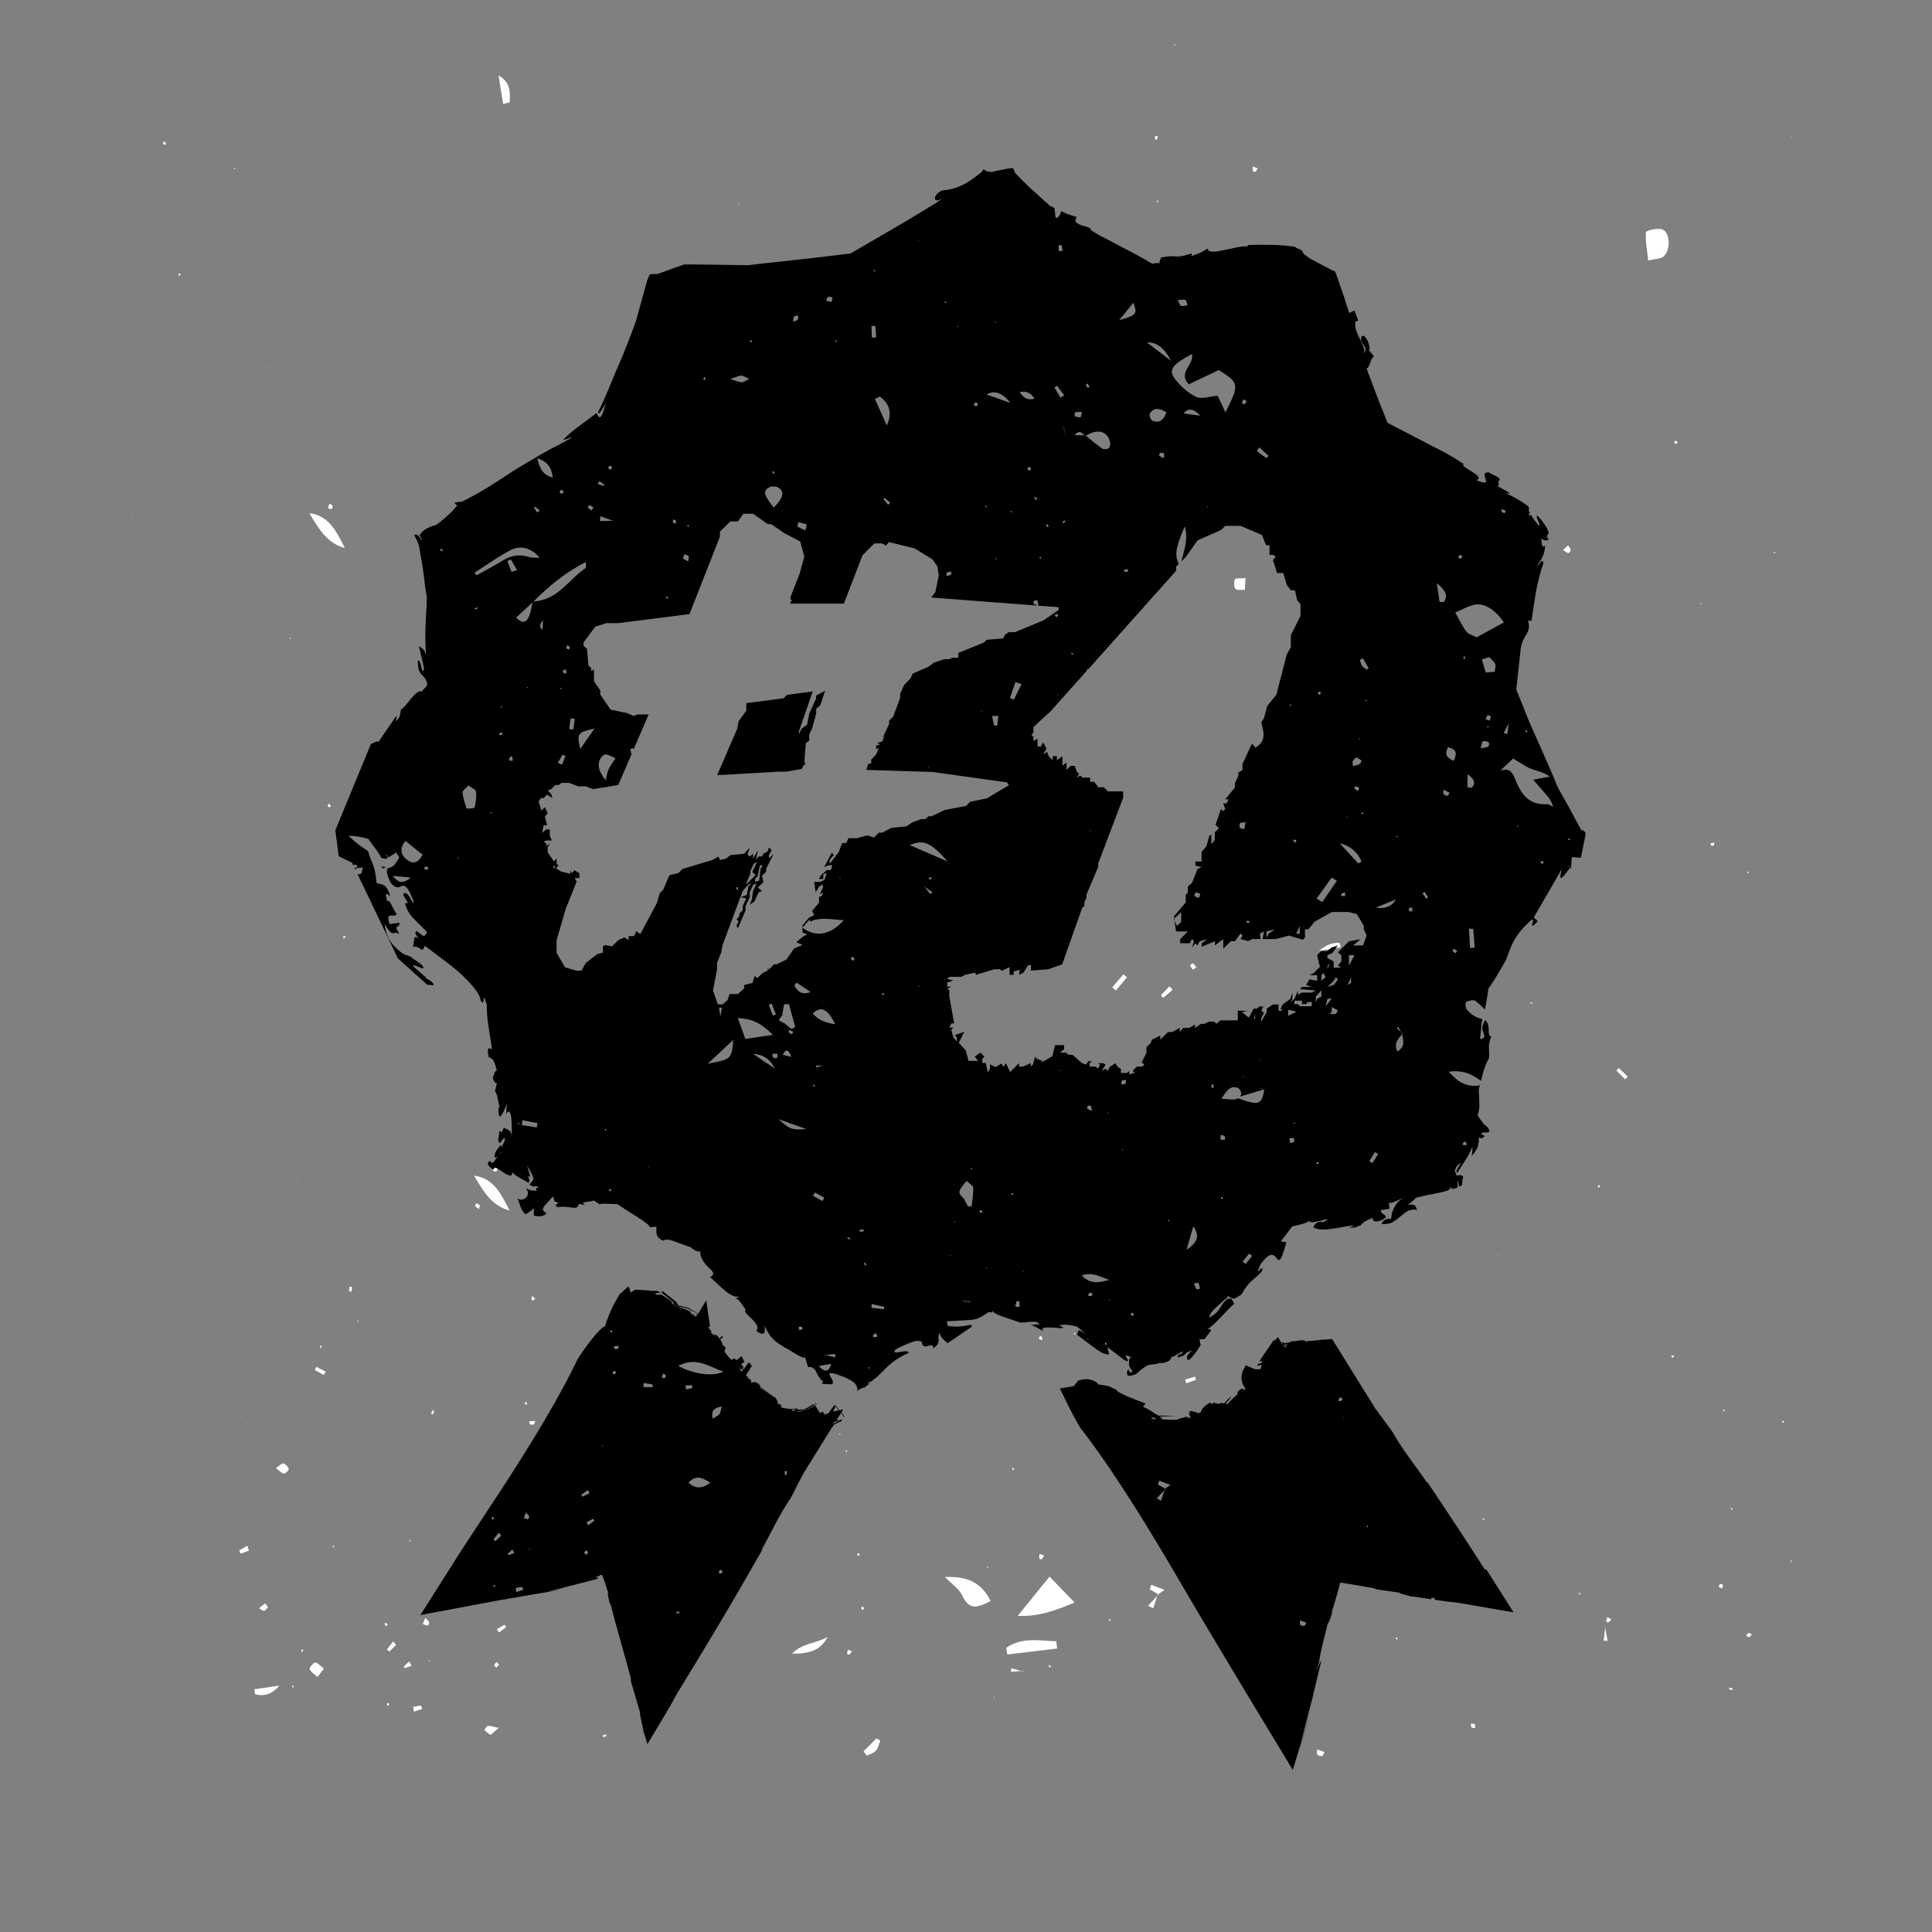 <svg viewBox="0 0 220 220" xmlns="http://www.w3.org/2000/svg" id="Ebene_1"><rect x="0" y="0" width="220" height="220" fill="#808080" stroke="none"/><defs><style>.cls-1{fill:#fff;}</style></defs><g><path d="m83.22,176.7h0s.01.01.03.03c-.01-.01-.03-.03-.03-.03Z" class="cls-1"></path><path d="m82.74,177.57s-.06-.04-.06-.04c.15-.24.31-.47.46-.71-.15.23-.3.47-.46.7,0,0-.09.09-.09.09l.09-.09.06.04Z" class="cls-1"></path><path d="m82.74,177.57c.18-.27.35-.54.53-.82,0,0-.01-.01-.03-.02.01.01.03.02.03.02-.18.27-.35.54-.53.81Z" class="cls-1"></path><path d="m73.52,171.6c.44-.27.75-.38.93-.6.16-.21.16-.54.29-1.03-1.05.2-1.44.54-1.22,1.63Z" class="cls-1"></path><path d="m74.34,192.15c-.03.07.11.22.17.34h0s0,0,0,0c.06-.04.13-.08.19-.12s.12-.08.14-.14c.03-.07-.11-.22-.17-.33-.12.08-.28.14-.34.25Z" class="cls-1"></path><path d="m70.28,180.2c1.04.95,1.97.74,2.93.01-.91-.57-1.86-1.19-2.93-.01Z" class="cls-1"></path><polygon points="95.65 163.22 95.55 163.36 95.72 163.37 95.65 163.22" class="cls-1"></polygon><path d="m94.23,186.43s.04,0,.08.01l.13.02-.21-.05c-1.29.74-2.96.71-4.03,1.9.41,0,.82-.01,1.21-.06,1.17-.14,2.19-.57,2.81-1.83Z" class="cls-1"></path><path d="m84.43,161.71s0-.1.01-.14h0c-.14,0-.27-.02-.41,0-.02,0-.02.14-.03.22.14,0,.27.02.41,0,0,0,.01-.04.02-.08Z" class="cls-1"></path><path d="m85.16,163.24h-.01c-.05.22-.1.42-.15.63.05-.21.1-.41.15-.62,0,0,0,0,0-.01Z" class="cls-1"></path><path d="m83.22,176.71s-.05.07-.07.11c.02-.04.05-.07.07-.11h0Z" class="cls-1"></path><path d="m64.71,136.78v-.32c-.27-.06-.56-.2-.81-.14-.27.07-.48.32-.72.49.05.08.11.16.16.24.46-.09.91-.18,1.37-.27Z" class="cls-1"></path><path d="m69.07,197.69c-.03-.07-.07-.19-.09-.19-.12.03-.24.08-.36.12.03.07.07.19.09.19.12-.03.24-.08.36-.12Z" class="cls-1"></path><path d="m60.66,148.09c.11-.04.2-.11.29-.18-.1-.11-.21-.21-.33-.34-.04.12-.1.24-.11.35,0,.05.12.17.15.16Z" class="cls-1"></path><polygon points="68.08 136.04 68.03 136.2 68.19 136.16 68.08 136.04" class="cls-1"></polygon><path d="m67.14,166.1c.08-.05.06-.26.09-.39h0c-.11-.05-.22-.1-.33-.14-.02,0-.05-.02-.07-.03h0c-.04.18-.07.37-.11.55.14.01.32.08.42.02Z" class="cls-1"></path><path d="m64.25,167.35c.4,0,.81,0,1.21,0,0-.12,0-.24,0-.36-.4-.07-.8-.14-1.2-.2,0,.19-.01.37-.02.56Z" class="cls-1"></path><path d="m60.79,162.19c.07-.03.09-.21.16-.38-.24,0-.46.02-.67.03.02.12,0,.31.07.34.13.06.31.07.44.02Z" class="cls-1"></path><polygon points="58.78 175.18 58.62 175.24 58.75 175.34 58.78 175.18" class="cls-1"></polygon><path d="m60.56,165.46h0s0,0,0,0c-.05-.11-.1-.31-.15-.31-.12,0-.24.09-.36.15.05.11.11.22.16.33.12-.06.24-.11.35-.17Z" class="cls-1"></path><path d="m60.04,159.81s-.1-.13-.15-.14c-.06,0-.12.06-.19.09.08.08.16.16.24.23.03-.06.06-.12.09-.19Z" class="cls-1"></path><polygon points="81.02 161.74 80.9 161.86 81.06 161.9 81.02 161.74" class="cls-1"></polygon><path d="m69.86,167.14c.03.17.06.34.1.52.28-.06.57-.11.84-.19.01,0-.04-.37-.07-.38-.29,0-.58.02-.87.05Z" class="cls-1"></path><path d="m80.85,166.02s-.03-.1-.05-.15c-.05.02-.13.03-.15.06-.02.04.03.1.04.15.05-.02.13-.03.15-.06Z" class="cls-1"></path><path d="m74.61,136.25c-.03-.13-.06-.26-.1-.39-.59.15-1.18.3-1.77.44.02.1.05.2.07.3.6-.12,1.19-.24,1.79-.36Z" class="cls-1"></path><path d="m74.99,165.28c-1.88-.61-3.68-2.08-6.08-.77,1.95,1.07,4.6,1.49,6.08.77Z" class="cls-1"></path><path d="m190.58,154.55c.02-.07.03-.14.05-.21-.1.01-.21.03-.31.04.02.07.02.16.07.2.03.03.13-.02.19-.03Z" class="cls-1"></path><path d="m185.36,122.61c-.34-.33-.68-.66-1.02-.99-.09.09-.18.19-.28.28.33.33.67.67,1,1,.1-.1.19-.2.29-.29Z" class="cls-1"></path><path d="m178.86,62.64c-.03-.19-.19-.36-.29-.54-.16.15-.33.29-.59.52.26.17.42.32.61.36.06.02.29-.24.27-.34Z" class="cls-1"></path><path d="m182.18,135.12c-.02-.06-.04-.12-.06-.18-.06.04-.15.06-.17.11-.02.05.03.12.06.19.06-.04.12-.08.18-.12Z" class="cls-1"></path><path d="m174.55,114.16c-.12,0-.22-.01-.31-.02.04.05.07.14.12.14.05,0,.1-.06.19-.13Z" class="cls-1"></path><polygon points="157.11 130.54 156.97 130.68 157.16 130.73 157.11 130.54" class="cls-1"></polygon><path d="m155.5,169.71c.1-.04.14-.21.21-.32h0s0,0,0,0c-.12-.06-.31-.19-.35-.16-.12.11-.18.28-.27.43.14.02.29.08.4.04Z" class="cls-1"></path><polygon points="155.82 171.85 155.77 171.98 155.91 171.97 155.82 171.85" class="cls-1"></polygon><polygon points="152.59 80.48 152.42 80.52 152.53 80.65 152.59 80.48" class="cls-1"></polygon><path d="m150.52,98.41c.06,0,.12,0,.22,0-.09-.07-.15-.12-.22-.18,0,.06,0,.12,0,.18Z" class="cls-1"></path><path d="m162.85,126.27c-.14-.16-.28-.32-.44-.5-.09.17-.23.3-.2.37.05.13.19.26.32.3.08.03.21-.11.32-.17Z" class="cls-1"></path><path d="m159.03,186.47s-.08.08-.11.13c.05.03.09.07.14.1.04-.05.07-.09.11-.14-.05-.03-.1-.1-.14-.09Z" class="cls-1"></path><path d="m131.86,142.88c-.14-.2-.23-.33-.31-.45-.15.15-.33.28-.44.46-.03.05.22.35.24.34.18-.09.34-.23.51-.35Z" class="cls-1"></path><path d="m133.52,112.71c-.12-.13-.24-.26-.35-.4-.33.34-.66.68-.98,1.03.09.1.18.19.27.29.36-.31.71-.61,1.07-.92Z" class="cls-1"></path><path d="m136.19,157.12c-.04-.12-.07-.24-.11-.36-.38.11-.75.22-1.13.33.04.14.08.29.13.43.37-.13.74-.27,1.11-.4Z" class="cls-1"></path><path d="m128.33,111.3c-.14-.12-.28-.23-.41-.35-.42.49-.85.99-1.27,1.48.14.12.28.24.42.36.42-.5.84-1,1.26-1.5Z" class="cls-1"></path><polygon points="129.98 148.76 129.97 148.9 130.1 148.84 129.98 148.76" class="cls-1"></polygon><path d="m136.24,110.17c-.12-.16-.23-.34-.39-.46-.04-.03-.33.17-.33.19.07.18.19.35.3.52.18-.11.3-.18.42-.25Z" class="cls-1"></path><path d="m141.39,137.31h0c-.13-.07-.26-.2-.38-.19-.1,0-.18.18-.27.27.13.07.26.2.39.2.09,0,.18-.18.27-.28h0Z" class="cls-1"></path><path d="m109.55,36.13c.01-.07-.03-.14-.05-.21-.07.07-.15.13-.22.2.05.05.1.1.15.16.05-.05.12-.09.13-.14Z" class="cls-1"></path><path d="m118.62,152.22c-.02-.05-.13-.07-.2-.1-.04.11-.14.3-.11.33.1.09.25.11.39.16-.03-.13-.04-.27-.09-.39Z" class="cls-1"></path><path d="m123.38,124.05c.21-.37.36-.77.52-1.16.03-.02.05-.05.08-.07l-.04-.02h0s0,0,0,0c-.01.03-.03.07-.04.1-.44.37-.88.74-1.32,1.11.47.24.73.19.81.04Z" class="cls-1"></path><path d="m142.8,121.06s.05-.13.08-.2c-.12-.05-.24-.1-.37-.13,0,0-.03.06-.05.12,0,.03-.02.06-.03.08.12.05.25.1.37.13Z" class="cls-1"></path><path d="m144.35,134.37c-.26-.02-.53-.04-.79-.04-.02,0-.07.18-.06.19.24.12.49.22.73.33.04-.16.08-.32.12-.47Z" class="cls-1"></path><path d="m31.8,191.95c-1.21.17-2.03.29-2.85.41.03.19.07.38.1.57q1.57.42,2.75-.97Z" class="cls-1"></path><path d="m32.88,167.27c-.07-.25-.35-.55-.6-.62-.18-.05-.45.26-.86.52.43.32.67.63.91.63.19,0,.59-.4.55-.54Z" class="cls-1"></path><path d="m28.35,176.57c-.06-.19-.13-.37-.19-.56-.31.18-.62.36-.93.54l.18.37c.32-.12.63-.24.95-.36Z" class="cls-1"></path><polygon points="33.02 72.6 32.99 72.76 33.15 72.71 33.02 72.6" class="cls-1"></polygon><path d="m27.52,161.39l-.08-.09h.02s-.04-.03-.04-.03h0s-.01,0-.01,0c0,0,0,0,0,0h0s-.08.12-.08.12l.11-.1s.08.09.08.09Z" class="cls-1"></path><path d="m34.51,188.02s0-.12,0-.18c-.06,0-.13,0-.19-.01.01.1.02.19.03.29.06-.03.14-.05.17-.1Z" class="cls-1"></path><path d="m54.28,137c-.07.12-.23.32-.2.34.13.14.31.23.48.34.03-.14.05-.29.08-.43h0c-.12-.08-.23-.17-.35-.25Z" class="cls-1"></path><path d="m46.86,189.67l-.27-.48c-.2.19-.41.37-.6.58-.02.02.08.2.08.2.27-.09.53-.19.79-.29Z" class="cls-1"></path><polygon points="40.8 150.36 40.63 150.42 40.77 150.54 40.8 150.36" class="cls-1"></polygon><path d="m39.39,106.68c-.06-.03-.11-.07-.17-.1-.05.03-.14.05-.15.09-.01.05.04.11.07.17.08-.05.17-.11.25-.16Z" class="cls-1"></path><path d="m44.06,193.94c.02.1.03.21.05.31.06-.03.15-.05.18-.1.03-.05,0-.13-.02-.19l-.21-.02Z" class="cls-1"></path><path d="m44.34,188.07c.26-.26.51-.51.77-.77-.11-.13-.22-.26-.33-.39-.24.31-.49.61-.73.92.1.08.2.16.29.24Z" class="cls-1"></path><polygon points="45.56 94.61 45.38 94.55 45.42 94.73 45.56 94.61" class="cls-1"></polygon><path d="m44.07,185.12c.02-.07.07-.18.06-.19-.1-.06-.22-.1-.33-.15.02.12.04.24.07.36,0,.01.13-.01.2-.02Z" class="cls-1"></path><path d="m37.08,156.2c-.35-.19-.69-.37-1.04-.56-.07.12-.14.24-.2.36.34.19.69.38,1.03.57.07-.12.14-.25.21-.37Z" class="cls-1"></path><path d="m36.16,190.96c.21-.28.42-.56.72-.95-.42-.31-.73-.72-.99-.69-.25.02-.7.63-.63.76.18.36.59.6.9.89Z" class="cls-1"></path><path d="m56.58,185.52c.08.13.15.25.23.38.27-.21.55-.41.82-.62-.06-.09-.11-.17-.17-.26-.29.16-.59.33-.88.49Z" class="cls-1"></path><path d="m56.57,189.26c-.1.11-.26.2-.28.32-.02.09.14.21.22.32.1-.1.21-.21.31-.31h0s0,0,0,0c-.08-.11-.17-.22-.25-.33Z" class="cls-1"></path><path d="m55.15,196.98c.22.2.43.43.68.56.07.04.31-.24.96-.78-.6-.12-.92-.25-1.22-.23-.15.01-.28.29-.42.45Z" class="cls-1"></path><path d="m55.86,181.82c.05.09.11.17.16.26.32-.15.64-.31.96-.46-.07-.15-.14-.29-.22-.44-.3.21-.6.43-.9.64Z" class="cls-1"></path><path d="m46.96,182.9l-.07.07h0s.06-.07.06-.07Z" class="cls-1"></path><path d="m48.86,184.73c-.06-.16-.23-.28-.44-.51-.13.33-.2.52-.27.72.18.06.36.16.55.16.06,0,.21-.27.17-.36Z" class="cls-1"></path><polygon points="48.99 189.17 48.88 189.04 48.82 189.2 48.99 189.17" class="cls-1"></polygon><path d="m48.08,194.6c-.06-.13-.12-.39-.17-.38-.29.02-.58.09-.86.15.03.18.06.36.09.54.31-.1.63-.21.94-.31Z" class="cls-1"></path><path d="m49.45,160.68c-.07-.02-.2-.08-.21-.06-.06.12-.11.25-.15.37.07.02.2.08.21.06.06-.12.1-.25.15-.37Z" class="cls-1"></path><polygon points="46.69 175.33 46.59 175.5 46.78 175.51 46.69 175.33" class="cls-1"></polygon><polygon points="46.89 182.98 46.89 182.97 46.84 182.92 46.89 182.98" class="cls-1"></polygon><path d="m58.03,137.85c-.93-1.78-1.75-3.68-4.05-3.98,1,1.7,1.98,3.43,4.05,3.98Z" class="cls-1"></path><path d="m56.64,133.01h0c-.13-.08-.25-.16-.38-.24-.05.18-.11.35-.16.53.14.04.31.13.42.09.08-.03.08-.25.12-.38Z" class="cls-1"></path><path d="m49.3,117.25v-.06s-.01.07-.01.07c.22.03.43.06.65.08-.22-.03-.43-.06-.64-.09Z" class="cls-1"></path><path d="m91.56,127.98l-.02-.38c-.09.02-.2.02-.25.07-.04.04,0,.16,0,.24.09.02.18.05.26.07Z" class="cls-1"></path><path d="m131.78,181.74c-.35.37-.7.73-1.05,1.1l.59.31c.15-.47.3-.94.46-1.41.06-.06.11-.11.16-.17h0s0,0,0,0h.02s-.05-.02-.07-.04c.24-.16.48-.32.72-.48-.5-.2-1.01-.39-1.51-.59-.06.17-.12.35-.18.52.32.18.65.37.96.55,0,0-.02.01-.03.02-.02.06-.04.12-.06.19Z" class="cls-1"></path><path d="m96.69,188.42c.13-.1.22-.24.33-.36h0s0,0,0,0c-.15-.07-.3-.15-.45-.22-.04.16-.1.31-.11.47,0,.03.2.13.23.11Z" class="cls-1"></path><polygon points="96.39 165.12 96.26 165.3 96.48 165.32 96.39 165.12" class="cls-1"></polygon><path d="m93.81,120.3c.12-.08.11-.34.16-.52-.19-.03-.38-.05-.57-.08h0s0,0,0,0c-.05.18-.09.37-.14.55.19.03.43.13.55.06Z" class="cls-1"></path><path d="m93.79,130.52s.02-.08.02-.08c0,0-.02.08-.02.08Z" class="cls-1"></path><polygon points="93.83 97.56 93.83 97.57 93.9 97.57 93.83 97.56" class="cls-1"></polygon><path d="m93.82,97.57c-.06.15-.13.31-.21.47.07-.16.14-.31.21-.47h0Z" class="cls-1"></path><path d="m131.16,145.49c.16-.05.28-.09.4-.13-.07-.04-.16-.13-.22-.12-.06.01-.1.13-.18.24Z" class="cls-1"></path><path d="m125.61,149.6c-.09-.02-.25-.06-.26-.04-.06.15-.1.31-.14.46.09.02.18.03.28.05.04-.16.08-.31.13-.47Z" class="cls-1"></path><path d="m125,59.56c-.44-.31-.88-.61-1.32-.92-.1.15-.2.3-.3.44.44.3.89.61,1.33.92.1-.15.2-.29.3-.44Z" class="cls-1"></path><polygon points="122.49 151.8 122.26 151.79 122.36 152 122.49 151.8" class="cls-1"></polygon><path d="m115.47,167.28c-.01-.06-.12-.09-.22-.17.04.15.07.26.11.37.04-.07.12-.14.11-.2Z" class="cls-1"></path><path d="m116.25,190.26c-.36-.1-.73-.19-1.09-.29l-.05.41c.39-.04.78-.07,1.17-.11.07.02.13.04.2.05l.02-.07s0,0-.01,0h0c-.08,0-.15,0-.23.01Z" class="cls-1"></path><path d="m120.38,187.73c-.03-.28-.06-.56-.1-.84-1.92-.05-3.88-.5-5.69.74.04.26.08.52.11.77,1.89-.23,3.78-.45,5.67-.68Z" class="cls-1"></path><polygon points="112.56 178.41 112.38 178.37 112.44 178.54 112.56 178.41" class="cls-1"></polygon><path d="m122.36,182.47c-1.05-1.09-1.87-1.93-2.85-2.94-1.39,1.71-2.5,3.09-3.62,4.47l-.18.25.2-.25c2.15.11,4.11-.52,6.45-1.52Z" class="cls-1"></path><path d="m109.59,181.71c.81,1.78,1.83,1.28,3.22.61-1.12-2.28-2.84-2.83-5.2-2.74.81.84,1.64,1.37,1.98,2.13Z" class="cls-1"></path><path d="m118.37,176.95c-.02.17-.05.35-.03.52,0,.04.23.12.26.09.12-.12.21-.28.31-.43,0,0,0,0,0,0h0c-.18-.06-.36-.12-.54-.18Z" class="cls-1"></path><path d="m102.95,98.75v-.02c-.19-.18-.38-.39-.57-.59.19.21.38.41.57.62Z" class="cls-1"></path><path d="m97.91,177.08c-.03-.07-.06-.14-.09-.21-.07.02-.15.05-.22.07.03.07.04.18.09.2.05.02.14-.04.22-.06Z" class="cls-1"></path><path d="m98.7,199.93c.36-.19.81-.31,1.06-.6.26-.29.32-.75.48-1.13-.14-.08-.29-.17-.43-.25-.49.49-.99.98-1.48,1.47.12.17.25.34.37.51Z" class="cls-1"></path><polygon points="126.46 184.37 126.22 184.46 126.41 184.62 126.46 184.37" class="cls-1"></polygon><path d="m98.34,183.04c-.05-.06-.16-.06-.24-.08,0,.12,0,.24,0,.36.08-.02.16-.03.25-.05,0-.08.04-.19,0-.23Z" class="cls-1"></path><polygon points="102.95 98.84 102.95 98.84 102.95 98.84 102.95 98.84" class="cls-1"></polygon><path d="m102.95,98.75h0v.09c-.19-.23-.38-.47-.57-.7.19.23.38.47.56.7h0s0,0,0,0h0s.04-.05.04-.05c0,0,0,0,0,0h0s0-.02,0-.02h0s-.03-.15-.03-.15v.11s0,0,0,0h0s0,.01,0,.02Z" class="cls-1"></path><path d="m30.48,183.01c.02-.05-.03-.12-.09-.2-.06-.08-.14-.16-.2-.23h0c-.22.17-.44.35-.7.55.26.14.45.32.57.29.17-.05.37-.24.42-.41Z" class="cls-1"></path><path d="m33.87,133.9c-.01.1-.03.25-.05.4h.02c0-.14.02-.3.03-.4Z" class="cls-1"></path><polygon points="33.28 191.93 33.27 192.17 33.51 192.05 33.28 191.93" class="cls-1"></polygon><polygon points="33.81 134.31 33.82 134.31 33.82 134.31 33.82 134.3 33.82 134.3 33.74 134.26 33.81 134.31" class="cls-1"></polygon><path d="m36.68,153.25c-.08,0-.16,0-.24.01,0,.08.01.16.02.3.09-.13.15-.22.22-.31Z" class="cls-1"></path><path d="m58.04,11.66c.05-1.15.11-2.3-1.27-3.07.17,1.08.35,2.17.52,3.25.25-.06.5-.13.75-.19Z" class="cls-1"></path><polygon points="37.97 175.99 37.87 176.18 38.1 176.17 37.97 175.99" class="cls-1"></polygon><path d="m43.82,156.44s.08.05.09.04c0,0-.09-.04-.09-.04Z" class="cls-1"></path><path d="m37.7,91.85c-.08-.11-.15-.22-.23-.34-.06.07-.16.13-.16.2,0,.07.08.14.13.21.09-.02.17-.05.26-.07Z" class="cls-1"></path><path d="m40.11,146.59s-.17-.06-.3-.1c-.03.18-.06.35-.06.52,0,.03.17.06.26.08.04-.17.08-.34.1-.51Z" class="cls-1"></path><path d="m161.69,95.01c.12-.11.19-.27.28-.41h0s0,0,0,0c-.19-.07-.38-.13-.57-.2,0,.17-.02.35.02.51.01.06.24.13.27.1Z" class="cls-1"></path><polygon points="169.02 172.88 168.81 172.92 168.96 173.1 169.02 172.88" class="cls-1"></polygon><path d="m150.58,199.94c.11-.03.15-.29.23-.44-.26-.09-.53-.18-.83-.28,0,.28-.05.52.04.6.14.11.39.17.56.13Z" class="cls-1"></path><path d="m150.47,91.38c.04-.15.08-.29.13-.44-.09,0-.19-.01-.28-.02-.03.09-.09.2-.07.28.03.08.14.12.22.18Z" class="cls-1"></path><polygon points="199.07 99.21 198.95 99.39 199.17 99.42 199.07 99.21" class="cls-1"></polygon><path d="m183.49,184.4c-.15-.09-.3-.18-.45-.26h0s0,0,0,0c-.06.16-.13.31-.16.48,0,.03.2.14.24.12.14-.08.25-.22.37-.33Z" class="cls-1"></path><polygon points="202.16 62.85 201.95 62.88 202.08 63.05 202.16 62.85" class="cls-1"></polygon><path d="m204.32,15.74c-.08-.05-.21-.12-.33-.19l.02-.07-.06.06s0,0,0,0c0,0,0,0,0,0,0,.01,0,.12,0,.12l.03-.1c.13.05.26.12.34.17Z" class="cls-1"></path><path d="m141.75,67.18c.02-.37.04-.73.08-1.35-.57.05-1.14-.02-1.21.13-.13.31-.13.86.07,1.09.17.2.69.09,1.06.12Z" class="cls-1"></path><path d="m119.43,189.58c0,.08-.01.21.03.24.05.04.16,0,.3-.01-.13-.09-.23-.16-.33-.23Z" class="cls-1"></path><path d="m83.47,178.64h0c-.09,0-.18.02-.27.02.02.17.03.34.05.51.09-.01.26-.02.26-.03,0-.17-.02-.33-.04-.5h0Z" class="cls-1"></path><path d="m199.19,186.42c.12-.04.19-.2.29-.31-.12-.06-.27-.19-.36-.16-.12.04-.19.21-.29.32h0s0,0,0,0c.12.06.27.19.36.16Z" class="cls-1"></path><polygon points="193.75 68.7 193.58 68.67 193.64 68.83 193.75 68.7" class="cls-1"></polygon><path d="m197.28,192.26c-.12-.03-.23-.07-.35-.1,0,.03-.02.08-.02.12,0,.04-.01.07,0,.08.11.05.23.08.35.11.01-.07.02-.14.03-.21Z" class="cls-1"></path><path d="m197.27,171.77s-.12-.04-.25-.07c.1.12.16.19.22.25.01-.06.06-.15.03-.19Z" class="cls-1"></path><path d="m195.72,180.72h0c.09.04.17.08.26.13.03.02.07.03.1.05.05-.13.15-.28.12-.39-.02-.04-.07-.08-.14-.1s-.15-.05-.21-.08h0s-.03.09-.05.13c-.03.09-.06.17-.09.26h0Z" class="cls-1"></path><path d="m203.14,161.98s0-.12,0-.18l-.18.02v.18c.07,0,.16,0,.18-.03Z" class="cls-1"></path><path d="m134.55,147.16c-.07.02-.17.02-.21.06-.03.04,0,.14,0,.21.07.02.14.04.22.07,0-.11,0-.23,0-.34Z" class="cls-1"></path><path d="m167.56,196.7c.08.08.27.05.42.06-.01-.14.03-.34-.05-.42-.08-.08-.28-.04-.43-.06h0s0,0,0,0c.01.14-.02.34.06.41Z" class="cls-1"></path><path d="m182.59,186.84c.16,0,.31,0,.47,0-.1-.52-.19-1.05-.29-1.57l.02-.15h-.04s0,0,0-.01c0,0,0,0,0,0,0,0,0,0-.01,0h0s-.06.04-.06.04l.06-.02c.01.06.02.13.04.2-.06.5-.11,1-.17,1.51Z" class="cls-1"></path><path d="m152.53,107.37q-1.2-.09-2.32.91c1.07-.18,1.76-.29,2.45-.41-.04-.17-.08-.33-.12-.5Z" class="cls-1"></path><path d="m182.74,185.11s0,0,0,0c.02,0,.05.01.05.01l-.05-.02Z" class="cls-1"></path><polygon points="113.18 193.21 113.17 193.34 113.29 193.28 113.18 193.21" class="cls-1"></polygon><path d="m158.81,128.93c-.35,1.36-.36,2.65.87,4.01.08-.23.14-.44.18-.65.26-1.42-.47-2.39-1.05-3.39,0,0,0,0,0,0h0s0-.01,0-.02c-.01-.01-.02-.03-.03-.02,0,0,0,0,0,0,0,0,0,0,0,0l-.2.04h.23s.02.03.02.04Z" class="cls-1"></path><path d="m157.82,163.52c-.02-.05-.13-.07-.21-.11-.03.07-.07.15-.1.22.07.04.15.07.22.11.03-.07.11-.16.09-.22Z" class="cls-1"></path><path d="m104.7,115.19s.01.03.01.03l-.03-.08s.03.09.03.09c0,0,0-.02-.01-.04Z" class="cls-1"></path><polygon points="179.9 181.35 179.72 181.49 179.93 181.58 179.9 181.35" class="cls-1"></polygon><path d="m166.49,104.82c-.2-.14-.4-.27-.6-.41-.23.55-.47,1.11-.7,1.66.16.07.32.15.48.22.27-.49.54-.99.81-1.48Z" class="cls-1"></path><path d="m158.78,128.85s.01.02.02.03c0,0,.02.02.02.02l-.03-.04Z" class="cls-1"></path><path d="m168.47,100.87c0-.06-.06-.12-.09-.19-.07.05-.2.12-.19.14.03.1.1.18.16.27.04-.07.11-.14.13-.22Z" class="cls-1"></path><path d="m205.7,65.1c.05.08.09.16.14.24" class="cls-1"></path><polygon points="204.07 177.71 203.85 177.73 203.99 177.89 204.07 177.71" class="cls-1"></polygon><path d="m197.25,67.49l-.04-.07s.03.08.04.07Z" class="cls-1"></path><path d="m190.95,50.53c.01-.09.07-.22.03-.27-.04-.05-.17-.04-.27-.06-.01.09-.07.21-.03.27.04.05.17.04.26.06Z" class="cls-1"></path><path d="m189.43,29.21c.83-.72.77-2.73-.13-3.08-.54-.21-1.86.13-1.87.31-.09.97.12,1.97.26,3.22.84-.2,1.42-.18,1.74-.45Z" class="cls-1"></path><path d="m195.18,96.23c0-.1.01-.2.02-.3-.15.04-.3.09-.44.13.05.09.08.22.15.25.07.03.18-.05.27-.08Z" class="cls-1"></path><polygon points="196.42 160.61 196.21 160.53 196.22 160.76 196.42 160.61" class="cls-1"></polygon><polygon points="138.36 55.1 138.22 55.25 138.41 55.3 138.36 55.1" class="cls-1"></polygon><polygon points="133.84 5.05 133.67 5.09 133.78 5.22 133.84 5.05" class="cls-1"></polygon><path d="m131.76,22.98c.06,0,.12,0,.22,0-.09-.07-.15-.12-.22-.18,0,.06,0,.12,0,.18Z" class="cls-1"></path><path d="m144.09,50.84c-.14-.16-.28-.32-.44-.5-.09.17-.23.3-.2.37.05.13.19.26.32.3.08.03.21-.11.32-.17Z" class="cls-1"></path><path d="m114.77,37.27c-.12-.13-.24-.26-.35-.4-.33.34-.66.68-.98,1.03.09.1.18.19.27.29.36-.31.71-.61,1.07-.92Z" class="cls-1"></path><path d="m109.58,35.87c-.14-.12-.28-.23-.41-.35-.42.49-.85.99-1.27,1.48.14.12.28.24.42.36.42-.5.84-1,1.26-1.5Z" class="cls-1"></path><path d="m117.49,34.74c-.12-.16-.23-.34-.39-.46-.04-.03-.33.17-.33.19.07.18.19.35.3.52.18-.11.3-.18.42-.25Z" class="cls-1"></path><path d="m104.62,48.61c.21-.37.36-.77.52-1.16.03-.02.05-.05.08-.07l-.04-.02h0s0,0,0,0c-.01.03-.03.07-.04.1-.44.37-.88.74-1.32,1.11.47.24.73.19.81.04Z" class="cls-1"></path><path d="m124.05,45.62s.05-.13.08-.2c-.12-.05-.24-.1-.37-.13,0,0-.03.06-.05.12,0,.03-.02.06-.03.08.12.05.25.1.37.13Z" class="cls-1"></path><path d="m125.59,58.93c-.26-.02-.53-.04-.79-.04-.02,0-.07.18-.06.19.24.12.49.22.73.33.04-.16.08-.32.12-.47Z" class="cls-1"></path><path d="m20.64,31.25c-.06-.03-.11-.07-.17-.1-.05.03-.14.05-.15.09-.01.05.04.11.07.17.08-.05.17-.11.25-.16Z" class="cls-1"></path><polygon points="26.81 19.17 26.63 19.11 26.67 19.3 26.81 19.17" class="cls-1"></polygon><path d="m39.28,62.41c-.93-1.78-1.75-3.68-4.05-3.98,1,1.7,1.98,3.43,4.05,3.98" class="cls-1"></path><path d="m37.89,57.58h0c-.13-.08-.25-.16-.38-.24-.05.18-.11.35-.16.53.14.04.31.13.42.09.08-.03.08-.25.12-.38Z" class="cls-1"></path><path d="m30.55,41.82v-.06s-.01.07-.01.07c.22.03.43.06.65.08-.22-.03-.43-.06-.64-.09Z" class="cls-1"></path><path d="m72.8,52.54l-.02-.38c-.09.02-.2.02-.25.07-.04.04,0,.16,0,.24.09.02.18.05.26.07Z" class="cls-1"></path><path d="m75.06,44.87c.12-.08.11-.34.16-.52-.19-.03-.38-.05-.57-.08h0s0,0,0,0c-.05.18-.09.37-.14.55.19.03.43.13.55.06Z" class="cls-1"></path><path d="m75.04,55.09s.02-.08.02-.08c0,0-.02.08-.02.08Z" class="cls-1"></path><polygon points="75.08 22.12 75.08 22.13 75.15 22.14 75.08 22.12" class="cls-1"></polygon><path d="m75.07,22.13c-.06.15-.13.31-.21.47.07-.16.14-.31.21-.47h0Z" class="cls-1"></path><path d="m84.2,23.32v-.02c-.19-.18-.38-.39-.57-.59.19.21.38.41.57.62Z" class="cls-1"></path><polygon points="84.2 23.4 84.2 23.4 84.2 23.4 84.2 23.4" class="cls-1"></polygon><path d="m84.2,23.32h0v.09c-.19-.23-.38-.47-.57-.7.19.23.38.47.56.7h0s0,0,0,0h0s.04-.05.04-.05c0,0,0,0,0,0h0s0-.02,0-.02h0s-.03-.15-.03-.15v.11s0,0,0,0h0s0,.01,0,.02Z" class="cls-1"></path><path d="m15.12,58.47c-.01.1-.03.25-.05.4h.02c0-.14.02-.3.03-.4Z" class="cls-1"></path><polygon points="15.06 58.88 15.06 58.87 15.07 58.88 15.06 58.87 15.07 58.87 14.99 58.83 15.06 58.88" class="cls-1"></polygon><path d="m18.95,16.42c-.08-.11-.15-.22-.23-.34-.06.07-.16.13-.16.2,0,.07.08.14.13.21.09-.02.17-.05.26-.07Z" class="cls-1"></path><path d="m142.94,19.57c.12-.11.19-.27.28-.41h0s0,0,0,0c-.19-.07-.38-.13-.57-.2,0,.17-.02.35.02.51.01.06.24.13.27.1Z" class="cls-1"></path><path d="m131.72,15.94c.04-.15.08-.29.13-.44-.09,0-.19-.01-.28-.02-.03.09-.09.2-.07.28.03.08.14.12.22.18Z" class="cls-1"></path><path d="m133.78,31.94q-1.2-.09-2.32.91c1.07-.18,1.76-.29,2.45-.41-.04-.17-.08-.33-.12-.5Z" class="cls-1"></path><path d="m140.06,53.49c-.35,1.36-.36,2.65.87,4.01.08-.23.14-.44.18-.65.26-1.42-.47-2.39-1.05-3.39,0,0,0,0,0,0h0s0-.01,0-.02c-.01-.01-.02-.03-.03-.02,0,0,0,0,0,0,0,0,0,0,0,0l-.2.04h.23s.02.03.02.04Z" class="cls-1"></path><path d="m85.95,39.76s.01.03.01.03l-.03-.08s.03.09.03.09c0,0,0-.02-.01-.04Z" class="cls-1"></path><path d="m147.74,29.39c-.2-.14-.4-.27-.6-.41-.23.55-.47,1.11-.7,1.66.16.07.32.15.48.22.27-.49.54-.99.81-1.48" class="cls-1"></path><path d="m140.03,53.41s.01.02.02.03c0,0,.02.02.02.02l-.03-.04Z" class="cls-1"></path></g><g><path d="m170.56,142.34c.02-.05.04-.1.04-.18-.06.05-.06.11-.04.18Z"></path><polygon points="92.94 79.51 92.15 81.25 91.91 82.51 91.28 82.98 90.97 83.61 90.97 83.3 92.55 78.73 89.63 79.12 89.23 79.51 84.98 80.07 84.98 80.93 84.11 82.12 83.95 82.98 81.66 88.27 88.68 87.87 89.55 87.87 91.28 87.56 91.6 87 91.76 87.24 91.6 86.69 91.76 84.64 92.15 84.32 92.15 83.61 92.47 82.98 92.94 81.25 92.94 80.7 93.41 80.3 93.96 78.65 92.94 79.2 92.94 79.51"></polygon><path d="m169.09,178.74c-.39-.61-.79-1.23-1.18-1.84-.36-.55-.71-1.09-1.07-1.64-1.43-2.19-2.88-4.38-4.33-6.53l.04.17c-1.32-1.94-2.67-3.54-4.09-6.01-.58-.76-1.25-1.69-1.86-2.51l-4.92-7.92c-.06.01-.11.02-.17.03-.22.03-.45.04-.69.05-.26.02-.41,0-.9.09-.08,0-.17.01-.25.02-.08,0-.18.02-.22.02-.1,0-.21.01-.31.02-.17.02-.35.05-.53.1h-.01s-.02-.02-.02-.02l.11-.07c-.07-.05-.17-.07-.28-.08,0,0,0,0,0,0h0c-.32-.02-.76.09-1.16.11,0-.02,0-.03,0-.02l-.02.02s-.02,0-.03,0l.02-.02s0,0,0,0c0,0,0,0,0,0h0s0,0,0,0h0s0,0,0,0l-.02.02c-.06,0-.12,0-.18,0,0,.03,0,.06-.01.09l-.61.12s-.09.02-.13.03c-.01-.01-.02-.03-.04-.05-.06-.06-.18-.08-.23-.07-.06,0-.09.03-.11.03h.08s.1-.02.16,0c-.09-.03-.17,0-.2,0-.01,0-.02,0-.03.01l-.37-.63c-.06.06-.08.07-.22.22l-.14.15-.03.09-.08-.15s-.02.03-.03.04l-.02.03.11.15h0s-.11-.15-.11-.15l-1.35,1.98-.25.44.33-.07-.05.21-.4.09-.15.26.51-.14c-.03.16-.06.32-.11.48,0,0,0,0-.01.01l-.51.03c-.13-.04-.28-.09-.44-.15-.04-.01-.08-.03-.12-.05l-.03-.02h0s0,0,0,0h0s-.58-.24-.58-.24c-.01.03-.03.06-.06.13-.02.04-.05.09-.07.14-.02.03-.03.06-.05.09-.02.03-.03.06-.05.09l-.05.09-.02.04h0s-.04.11-.04.11c-.02.04-.03.08-.05.13-.06.18-.09.38-.09.59,0,.21.04.41.09.58.03.1.04.13.14.32.05.09.12.2.22.32-.08.09-.13.13-.08.14-.13.07-.19.05-.2.04-.02-.01,0-.03.02-.06.02-.02.04-.05.03-.07,0-.02-.04-.02-.08-.04,0,0,0,.01,0,.02,0,0,0,0-.01,0,0,0,0,0-.01,0h0s0,0,0,0h0s0,0,0,0h0s0,0,0,0l-.17.04h0s0,0,0,0c-.13.08-.25.15-.37.31-.03.08-.07.19-.06.34-.09.05-.16.11-.23.17-.15.13-.29.27-.43.41-.16.17-.32.33-.48.49l-.18-.04c.06-.08.12-.18.2-.28l.1-.05c.04-.07.38-.46.32-.5-.19.16-.36.32-.51.48-.1.1-.19.2-.29.31l-.23-.05s-.03,0-.05,0c0,0,.02,0,.02.01-.09.04-.1.03-.09-.01,0,0,0-.01,0-.02-.05-.01-.11.03-.24.13l-.7-.16c-.02.07-.04.15-.05.22-.02-.01-.04-.02-.05-.04-.07-.05-.15-.1-.22-.15l-.03-.02h-.02s0-.01,0-.01h0s0,0,0,0h-.01s-.06.07-.06.07l-.08.08-.04.04h-.01s-.03.03,0,.01c.01-.01.03-.03.01-.02,0,0,0,0-.02,0h-.02s-.05.04-.05.04c-.04.02-.07.05-.11.08-.08.06-.18.14-.31.28-.1.11-.22.29-.31.54-.04.01-.08.03-.13.04-.05.02-.11.04-.17.06-.03-.02-.07-.04-.1-.06-.05-.02-.1-.05-.15-.06l-.08-.03h-.05c-.06-.03-.12-.04-.18-.05-.03,0-.06,0-.09,0l-.03-.08c-.15.04-.29.07-.42.11l.02.05s.11-.02.19-.04l.03.09-.18.05.21.58s0,0,0,0l-.21-.58h0s.21.58.21.58c-.01,0-.03,0-.04,0,0,0,0,0,0,0h0s0,0,0,0l-.03-.07c-.33.06-.56.08-.22-.14-.14.02-.34.07-.57.15-.04.01-.09.04-.15.05h-.07s0,.01,0,.01h0s-.02,0-.02,0h-.09c-.05.07-.12.17-.74.19-.85-.04-.67-.03-1.34-.05,0,0,0,0,0-.01l-.03-.04s-.01-.02-.02-.02c.04-.03.1-.06.09-.1-.05,0-.1.02-.15.02-.05-.06-.1-.11-.16-.16.26-.02.52-.03.78-.05.39,0,.78-.01,1.17-.02-.38-.02-.76-.03-1.14-.05-.32,0-.63,0-.95,0-.06-.04-.07-.04-.11-.07-.04-.03-.09-.05-.13-.08l-.07-.03h-.03s-.07-.04-.07-.04c-.02,0-.02-.01-.03-.02,0,0,0-.01,0-.01h0s-.04-.04-.04-.04c-.14-.09-.27-.19-.43-.28-.16-.1-.31-.19-.54-.3-.1-.05-.21-.09-.32-.14l.31-.36-2.02-.8c-.27-.11-.55-.25-.83-.4l-.11-.06s-.04-.02-.05-.03h-.02s-.04,0-.07-.02h-.01s-.06-.07-.06-.07l-.13-.14s-.05-.05-.06-.06l-.06-.03-.11-.06-.22-.11c-.09-.04-.1-.05-.16-.07l-.23-.12c-.23-.05-.44-.09-.66-.13-.11-.02-.21-.03-.32-.05l-.16-.02h-.08s-.06-.02-.06-.01c0-.04,0-.07-.02-.11-.07-.06-.16-.14-.29-.21-.13-.07-.28-.15-.51-.21-.23-.06-.53-.12-1.01-.02l-.4.09-.42.51s-.07.09-.1.14l-1.59.27,1.02,2.08c.63,1.28,1.4,2.62,1.49,2.63.61.81,1.22,1.63,1.82,2.47,3.79,5.33,7.38,11.44,11.08,17.78.92,1.56,2.56,4.29,4.26,7.13.88,1.47,1.78,2.97,2.62,4.36,1.59,2.62,3.05,5.03,4.23,6.98.48-1.58.79-2.59,1.06-3.44.35-1.14.7-2.26,1.05-3.41l-1.19,3.73c.32-1.22.63-2.4.93-3.57.14-.54.28-1.07.42-1.6.07-.29.14-.58.2-.87.27-1.14.53-2.25.8-3.33-.18.36-.27.4-.63,1.27l.37-1.08c.08-1.06.76-3.35.99-4.45.04.26.31-.58.55-1.33l-.16.28c.22-.7.44-1.44.65-2.19.08-.27.16-.55.23-.82.05-.17.09-.34.14-.52.17.03.35.05.52.08.09.01.17.03.26.04.19.03.37.06.55.09.74.13,1.44.25,2.1.36.36.06.63.15.79.22l2.52.36c-.22.12,2.05.5.84.38.94.08,1.87.22,2.79.37,0-.06,0-.12,0-.17h0c.12.01.29-.02.36.05.04.04.04.1.04.18.81.13,1.62.25,2.41.3,2.15.37,4.33.75,6.55,1.13-1.03-1.63-2.07-3.27-3.12-4.92Zm-38.06-17.52l-.16-.1c-.11-.07-.22-.14-.34-.21.13.07.25.14.37.21l.2.13h-.02s-.03-.02-.04-.03Zm.21.32s-.04,0-.05,0c-.02,0-.02,0-.02,0h-.02s-.04-.03-.05-.04c0-.01,0-.03,0-.04h.05s-.04-.01-.06-.02c0,0,0,0,0,0l.31-.02c.05.03.1.05.15.09l.02.02.06.04s.02.02.03.03c-.17,0-.3,0-.43-.03Zm1.51,8.01h-.01s0,0,0,0h0c-.05.05-.09.1-.14.15-.13.4-.26.79-.39,1.19-.17-.09-.33-.18-.5-.27.3-.31.59-.62.89-.93.02-.05.03-.11.05-.16,0,0,.02-.01.02-.02-.27-.16-.54-.31-.82-.47.05-.15.1-.29.15-.44.43.17.85.33,1.28.5-.2.14-.41.27-.61.41.02.01.04.02.06.04Zm1.62-7.61l-.08-.08s0-.02,0-.04l.08.08s0,.02,0,.04Zm1.27-1.17s.03,0,.05-.01h0s-.04.01-.05.01Zm4.01-.83l-.18-.04s0,0,0,0l.18.04s0,0,0,0Zm3.93-4.02h0s-.01,0-.01,0l.03-.02s0,.01,0,.02Zm.02-.1l-.03.02c.03-.14.06-.29.08-.43h.01c-.02.14-.04.27-.07.4Zm.11-.61h0s.04-.2.04-.2h0s-.04.2-.04.2Zm.07.26h0s0-.01,0-.02h0s0,.01,0,.02Zm.99-2h0s0-.01,0-.01h0Zm1.21-.39s-.02,0-.03,0l-.07-.11s.04-.01.06-.01c.05-.01.12,0,.15.03,0,0,.01.01.02.02-.04.01-.07.02-.11.04h0s-.03.02-.04.03Zm.49.13s0,0,0,0c0-.01.01-.02.02-.03-.03.01-.07.02-.1.04l.03.06s-.01.01-.02.02c0,0,.01-.01.02-.02l.05.09s-.01,0-.02.01h0l-.1-.03s0,.04,0,.07c-.02,0-.04,0-.06.01,0,0-.01,0-.02,0l.04.02h-.01s-.02.03-.03.04h-.02s0-.04,0-.06c0,0,0,0,0,0h0s0-.04,0-.05c0,0,.02-.01.03-.02.01,0,.02-.01.03-.02h-.03s.02,0,.03,0h0s-.02,0-.03,0v-.02s.05-.07.05-.07l.02-.02s.01,0,.02,0h0s.05-.06.05-.06l-.07.02-.03-.06s0,0,0,0c0,.01,0,.03.01.04v.02s-.07.02-.07.02l-.06.02h-.03s-.03-.03-.03-.03c-.03.02-.04.04-.02.05h-.04s.02-.03.02-.03c0-.02,0-.03-.01-.05h0s0,0,.01-.01l.03.04s.1-.05.17-.07c0-.01,0-.03-.01-.04l.02.04s.06-.02.09-.02l.21-.05-.15.17Zm.27-.04s-.04.04-.06.05l.19-.19s-.07.09-.12.14Zm1.79,31.96c-.14.04-.36-.01-.47-.11-.07-.06-.02-.27-.03-.5.25.09.48.16.7.24-.06.13-.1.35-.19.37Zm4.17-25.6c-.09.04-.23-.02-.34-.03.07-.13.12-.27.23-.37.03-.03.19.08.3.13h0s0,0,0,0c-.06.09-.1.23-.18.27Zm.23,1.92l.04-.1.07.1h-.11Zm2.78,12.47s-.08-.06-.12-.09c.03-.04.06-.1.1-.11.03,0,.08.05.12.08-.03.04-.06.08-.1.12Z"></path><g><path d="m95.9,160.52c-.1.03-.2.05-.3.07,0,0-.02,0-.03,0l-.38-.51s-.02.05-.03.07l.33.45c-.07.01-.13.02-.2.04-.03,0-.05.01-.08.02-.04.01-.08.02-.12.03-.07.02-.14.04-.22.06.04-.13.16-.37.28-.6l-.12-.17c-.33.41-.51.68-.67.93-.14.05-.3.11-.46.18l-.1-.15.05-.07s-.06.02-.08.02l-.12-.18c-.05.06-.1.11-.15.15-.02.01-.04.02-.06.03-.02,0-.05,0-.07,0l-.5-.74.1-.09s-.07.05-.11.08h0s.07-.07.07-.07c0,0-.02,0-.03,0,.02-.02.04-.04.05-.05l-.06.05s0,0,0,0l.1-.2s-.03-.03-.04-.04l-.02-.02s0,0-.01-.02l-.04-.04-.04.09.03.03.02.02.05.03-.07.14s-.01,0-.02,0l.02-.04v-.02s-.06.04-.06.04h0s-.01.03-.02.04h0s-.01-.01-.01-.01l-.04.04h0s0,0,0,0h0s0,0,0,0h-.02s0,.02,0,.02l-.02.02s0,0,0-.01l.02-.02h-.01s.01-.03-.02.02h-.01s.03-.07.03-.07h0s0-.02,0-.02h0s0,0,0,0l.04-.02-.02-.03.05-.13-.02-.02-.05.12h0s-.02.02-.04.04l.02.03h0s-.02-.02-.02-.02c0,0,0,0,0,.01,0,0,0-.01,0-.02l-.03-.04s0,0,0,0h0s-.01-.02-.01-.02l-.35.33.41-.21-.04.09-.5.24-.13.13.13-.13-.61.3h-.03s.76-.42.76-.42l.35-.33h0s0,0,0,0h0s.07-.07.07-.07c0,0,.01-.01.02-.02,0,0,0,0,0,0l.04-.04s.03-.03.05-.05l-.09.09s0,0-.01,0l-.08.05v.02s0,0,0,0l-.02-.02-.1.06s.04-.09.06-.12v-.02s-.02,0-.03.02c.02-.01,0,.04-.04.13l-.94.54s-.02-.02-.03-.03l-.03-.02h-.02s0-.02,0-.02h0s0,0,0,0h0s-.03.1-.01.05h0s-.05,0-.08,0c-.11,0-.22-.01-.36,0-.07,0-.14.03-.21.04,0,0-.02,0-.02,0v-.02s.03-.05.03-.05c0-.03.04-.07.03-.08-.13,0-.26,0-.38.01l.1.02c-.11,0-.25.01-.4.02-.15,0-.31,0-.48-.03-.16-.02-.33-.05-.46-.08-.07-.02-.13-.04-.2-.05h-.04s-.02-.04-.03-.05c-.02-.02-.04-.05-.06-.07.05,0,.05-.04.06-.06,0,0,.02-.01.04,0,.01,0,.02,0,.04.02.02,0,.05,0,.08,0h-.06s-.03-.03-.05-.04c-.03-.03-.07-.05-.1-.08l-.21-.15c-.08-.03-.16-.06-.02.06-.05-.02-.09-.05-.14-.07,0-.02,0-.04.01-.05.02-.15-.03-.23-.06-.3-.07-.13-.14-.21-.22-.29l-.06-.06h0s0,0,0,0l.07.07c.12.12.19.24.21.27,0,0-.02-.03-.03-.06-.02-.05-.07-.13-.15-.23l-.05-.06h-.03s.01-.04.02-.06c.02-.04.03-.08.05-.11l-.09.15h-.01s-.16-.09-.28-.18c-.12-.09-.27-.2-.43-.33-.26-.2-.56-.45-.91-.67,0,0,0,0,0,0,0-.02,0-.04-.01-.05l.07-.1-.1.02s-.04-.08-.06-.12v-.02s.02-.06.04-.09c.01-.02.03-.04.04-.06l-.09.15h0s-.02-.03-.02-.03c-.14-.11-.32-.2-.46-.23-.07-.02-.14-.03-.21-.02-.04,0-.07.02-.1.04-.03.02-.03.06-.03.09-.02,0-.04.02-.05.04-.02-.06-.02-.1-.02-.13-.03-.15-.11-.3-.2-.38-.1-.09-.18-.12-.17-.07-.06-.05-.1-.09-.12-.11l-.02-.02h0s-.01-.03-.02-.05h.09c.06.02.12.02.05-.06l-.03-.04-.13.05s0,0,0-.01c-.03-.05-.06-.09-.08-.13l.68-1.09s-.1-.05-.16-.09v-.16c-.09-.03-.17-.07-.25-.1l-.43.65-.03-.03c-.05-.07-.11-.13-.18-.19-.05-.08-.13-.17-.19-.24l.36-.27c-.06-.13-.09-.21-.19-.44l-.13-.22-.52.46c-.05-.03-.11-.06-.17-.09-.02-.01-.05-.02-.07-.04l-.03-.02s-.05-.03-.09-.05l-.21.19s-.08-.06-.12-.09l-.06-.06-.09-.09c-.06-.06-.11-.12-.16-.18-.1-.12-.2-.24-.27-.35-.05-.05-.08-.08-.1-.09l-.04-.15s.02-.04.03-.07l.1-.35-.32-.26c-.05-.18-.13-.37-.23-.56-.02-.03-.04-.06-.06-.09l.34-.28-.2-.11-.2.32c-.1-.14-.21-.28-.33-.4-.19-.11-.28-.14-.3-.12-.02.03.05.11.19.31-.16-.16-.33-.3-.48-.42,0-.01.01-.02.02-.03h-.08s-.08-.08-.11-.11c.36.12.07-.16-.1-.38-.04-.06-.07-.11-.1-.16,0-.01,0-.02,0-.02h0s0,0,0,0h0s0,0,0,0h0s0,0,0,0h0s-.02.01-.02.02h0s0,0,0,0h0s0,0,0,0h0s0,0,0,0c0,0,0,0,0,0,0,0,0,0,0,0h0s0,0,0,0c0,0,0,0,0,0h0s0,0,0,0c.01,0,.02-.02.03-.02,0,0,0,0,0,0,0,0,0,0,0,0,0,0,0,0,0,0,0,0,0,0,0,0,0,0,.01,0,.02-.01,0,0,0,0,0,0,0,0,0,0,0,0,0,0,0,0,0,0,0,0,0,0,0,0,0,0,0,0,0,0,0,0,0,0,0,0h0s0,0,0,0c0,0,0,0,0,0,0,0,0,0,0,0,0,0,0,0,0,0,.04-.03.1-.05.14-.07,0,0,0-.04-.01-.12l-.41-2.86-.91,1.52s-.08-.05-.11-.07c-.15-.09-.28-.16-.39-.23l-.32-.18-.33-.2c-.3-.07-.58-.16-.82-.2-.1-.01-.22-.03-.34-.05l.03-.1s0,0,0-.01c0,0,0,0-.01,0l-.05-.03c-.06-.03-.05-.03-.07-.05,0,0,0,0,0,0,0-.05-.02-.11-.03-.16l-1.68-1.33s0,.06,0,.09c0,.07,0,.15,0,.22l-.56-.3s-.1,0-.16.01h-.09s-.01,0-.01,0h-.05c-.19-.02-.37-.03-.56-.04-.46-.03-.73-.07-1.64-.1l-.32.21-.16.1h-.02c.15.53-.12-.39-.2-.64l-.16.04c-.08.06-.15.13-.23.2-.15.14-.3.27-.45.41l-.22.2s-.07.09-.09.14l-.09.16c-.11.21-.23.41-.34.61l-.16.3-.08.14-.04.08c-.05.11-.1.22-.15.33-.1.22-.19.44-.28.65-.18.43-.33.85-.45,1.26-.66.06-3.3,3.85-3.24,4-.42.86-.87,1.73-1.33,2.6-2.93,5.48-6.63,11.11-10.48,16.92-.22.33-.47.72-.76,1.16-.14.22-.29.45-.45.69-.21.32-.42.65-.64,1-1.23,1.95-2.64,4.16-4.11,6.49,1.86-.35,3.79-.71,5.69-1.07.91-.17,1.81-.34,2.71-.51.51-.09,1-.18,1.49-.26,1.93-.34,3.65-.64,4.81-.82.57-.09,1.13-.19,1.7-.28q-.95.14-1.9.28c1.17-.3,2.29-.59,3.37-.87.54-.14,1.07-.27,1.6-.41.71-.17.59-.17.76-.23-.03-.03-.05-.07-.1-.1-.02-.02-.05-.03-.1-.05-.02,0-.05-.01-.08-.02h-.01s-.03,0-.03,0c-.02,0-.05,0-.07,0-.05,0-.1,0-.16.01l.26-.04h.1s.18-.02.18-.02c.1-.08.25-.15.43-.22.09.16.18.42.28.67.09.28.17.54.25.78.08.25.15.48.22.66-.17-.19.03.63.2,1.35v-.3c.68,2.73,1.63,5.87,2.27,8.3.09.34.12.6.12.77l1.03,3.48c-.09-.04.09.77.24,1.41.14.63.25,1.09-.02.27.22.63.42,1.27.61,1.92.57-.95,1.14-1.91,1.71-2.85.55-.92,1.1-1.85,1.56-2.74.85-1.38,1.7-2.79,2.57-4.21.81-1.35,1.63-2.72,2.46-4.1,1.64-2.75,3.26-5.55,4.83-8.32l-.13.1c1.09-1.95,1.87-3.77,3.39-6.02.4-.82.9-1.78,1.35-2.65l3.29-5.3c.14-.07.19-.12.1-.12,0-.01,0-.02,0-.03l.06-.1c.17-.1.35-.19.51-.27.04-.02.09-.04.13-.06.02-.01.02-.02.05-.03.08-.03.15-.05.2-.07.1-.04.15-.06.09-.05-.1,0-.11-.01-.1-.04.04-.02.06-.03.05-.05.04-.04.07-.07-.08-.06l-.12.06s-.1.02-.1.01c-.05,0-.1,0-.13,0-.08,0-.12,0-.13-.03l.31-.5s.01-.01.02-.02c.04-.04.06-.08.07-.11l.09-.15.35.48s.05-.01.07-.02l-.38-.52.18-.28Zm-3.4-.47s-.03.06-.05.1h0s.03-.06.05-.1Zm-11.77-9h0s0,0,0,0h0s0,0,0,0h0Zm0,0s0,0-.02.01c0,0,.02-.01.02-.01Zm.04-.04h0s0-.01,0-.01h0s0,0,0,0h0s-.01,0-.02.01h0s0,0,0,0Zm-24.79,21.71c.09.04.19.07.28.13.01,0-.03.11-.05.16-.06,0-.16.03-.17.02-.03-.1-.04-.2-.06-.3Zm.4,7.93s-.1.06-.15.09c-.01-.09-.03-.18-.04-.26.06,0,.12.01.17.02,0,.06.04.13.01.16Zm.05-5.15c-.08-.07-.17-.14-.25-.2.21-.26.41-.52.62-.78.09.11.19.22.28.33-.22.22-.43.44-.65.65Zm1.47,1.6s-.09-.15-.07-.17c.16-.17.34-.33.51-.49.08.13.15.27.23.4-.22.08-.44.17-.67.25Zm.7-5.91h0s0,0,0,0l-.04-.05.04.05.06-.06s-.06.07-.05.07Zm.2,10.11c-.03-.15-.05-.31-.08-.46.24-.05.49-.11.73-.13.04,0,.1.21.14.32-.27.09-.53.18-.8.26Zm1.31-8.32c-.16,0-.31-.08-.46-.13.06-.16.13-.33.23-.61.18.2.32.3.38.43.03.08-.09.31-.14.31Zm.11,3.48l.05-.13.09.11-.14.02Zm5.96-6.25c.26-.18.51-.36.77-.54.06.12.12.25.18.37-.27.13-.54.26-.81.39-.05-.07-.09-.14-.14-.22Zm.81,6.59c-.09.09-.18.18-.27.26-.07-.09-.2-.2-.19-.27.02-.1.15-.18.24-.27.07.09.14.19.21.28h0s0,0,0,0Zm-.01-3.12c-.06-.11-.13-.22-.19-.32.25-.14.5-.28.75-.42.05.07.09.15.14.22-.23.17-.46.35-.7.52Zm1.64-8.94l-.11-.08.13-.05-.02.14Zm1.02-12.99c-.07-.07-.14-.13-.2-.2.05-.03.11-.08.16-.07.05,0,.08.07.13.11l-.08.16Zm.52,4.62c-.1.05-.2.1-.3.15-.04-.09-.09-.19-.13-.28.1-.05.2-.13.3-.13.05,0,.09.17.13.26h0s0,0,0,0Zm.19-2.77c-.11.04-.27.03-.38-.02-.05-.02-.04-.19-.06-.29.18,0,.36-.01.57-.02-.06.15-.07.3-.14.33Zm11.41-.88l-.05.07s0-.02,0-.03h0s.05-.05.05-.05Zm-1.15-1.59s0,0,0,0h0s0,0,0,0Zm-3.48-2.41h0s0-.01,0-.01c0,0,0,.01,0,.02,0,0,0,0,0,0Zm-.02.07s0,0,0,0c.13.02.25.03.36.03.03,0,.06,0,.09,0l.09.02.19.05.42.1.19.1.15.07.33.16c.12.06.25.12.4.2.04.02.08.04.12.07l-.06.09c-.07-.01-.15-.02-.24-.03-.09,0-.19,0-.29.02-.06-.04-.14-.08-.23-.14-.11-.13.12-.06.12-.13-.14-.05-.24-.09-.32-.12-.09-.04-.12-.06-.25-.14-.16-.05-.28-.1-.39-.14-.05-.02-.11-.05-.17-.07-.03-.01-.05-.02-.08-.04-.03,0-.06-.01-.09-.02-.06,0-.11-.02-.18-.03-.03,0-.07-.01-.11-.02-.02,0-.04,0-.06-.01,0,0,0,0-.01,0,0-.02,0-.03.01-.05Zm2.27.92l-.14.23c-.06-.04-.11-.07-.16-.1-.06-.04-.13-.08-.21-.13.09-.02.18-.03.27-.02.09,0,.17.01.24.03Zm-2.31-.78s0,0,0,0c0,0,0,0,0,.01h0Zm-2.77,9.03c-.34,0-.68,0-1.03,0,0-.16.01-.32.02-.48l1.02.17c0,.1,0,.2,0,.31Zm1.43-1.06c-.08.05-.23,0-.35-.02.03-.16.06-.31.09-.47h0s.04.02.06.03c.09.04.19.08.28.12h0s0,0,0,0c-.02.12,0,.29-.08.33Zm-.05-7.83s-.02.01-.03.02c-.03.02-.05.03-.07.03h-.05s0,.01,0,.01l.19-.09s-.03.02-.04.03Zm.04-.03h0s-.03.02-.04.03c.01,0,.03-.02.04-.03Zm-.22.07s0,0,0,0l.32-.14s0,0,0,0l-.32.14Zm.32-.14h0s0,0,0,0h0s0,0,0,0Zm.42-.18s.02,0,.05-.02c0,0,0,0,0,0-.03.01-.04.02-.05.02Zm.25-.45l-.03-.16-1.11-.75s-.02-.01-.03-.01h-.11s-.3.02-.3.02c-.27.02-.29-.07-.25-.16h-.1s-.09,0-.09,0h-.28s.22-.01.22-.01c.07,0,.15,0,.16,0,.11,0,.21-.02.3-.04l.48-.02,1.32,1.05-.17.15s0-.04-.01-.06Zm.04.06h-.01s0-.01,0-.01h0s0,0,0,0h.01s.07-.07.07-.07h0s0,0,0,0h0s.03.04.07.08l.07.05s.01.08.02.12c-.08-.06-.16-.11-.24-.16Zm.31.21s0,0-.01,0h.04s.04-.02.04-.02c.01,0,.03.02.04.03.03.01.03.01.09.04h.01s0,.03,0,.05c0-.03,0-.04,0-.02h0s0,0,0,0h0s0,.02,0,.02c0,0,0,0-.01,0,0,0,0,0,0,0-.04-.01-.08-.03-.13-.04-.03,0-.07-.03-.09-.04Zm.22.41s0,0,0,0c0,0,0,0,0,0h0Zm0-.25c-.02.23-.03.38-.03.48.01-.16.03-.36.03-.48Zm-.04.54c-.01.18-.02.28,0,.04h0s0,0,0,0h0s0-.02,0-.04h0s0,0,0,0c0,0,0,0,0,0,0,0,0,0,0,0Zm0,.04h0s0,0,0,0c0,0,0,0,0,0Zm0,0h0s0-.01,0-.01h0s0,0,0,0h0s0,0,0,0h0s0,0,0,0c0,0,0,.02,0,.03h0s0,0,0,0Zm.05,34.39s-.05-.1-.07-.16c.1-.04.2-.08.31-.1.01,0,.05.1.07.16-.1.04-.2.08-.31.1Zm.98-25.97c.24-.02.49-.05.73-.04.03,0,.07.32.06.32-.23.07-.48.11-.71.16-.03-.15-.05-.29-.08-.44Zm.35,11.06c.91-1,1.7-.47,2.48.01-.81.61-1.6.8-2.48-.01Zm3.78-8.67c-.11.41-.11.69-.25.87-.15.19-.42.28-.78.51-.19-.92.15-1.21,1.03-1.38Zm-.03,18.97c-.05.03-.11.06-.16.1h0s0,0,0,0c-.05-.1-.17-.22-.14-.28.04-.09.18-.14.28-.21.05.1.17.22.14.28-.02.05-.07.08-.12.12Zm-4.91-23.59c2.04-1.12,3.55.13,5.15.65-1.26.61-3.5.26-5.15-.65Zm7.2.25c.05.04.1.07.15.12.04.03,0,0-.01,0-.02-.01-.03-.03-.05-.04-.03-.02-.07-.05-.11-.07,0,0,0,0,.01,0Zm-.05-.04l-.02.02s0,0-.01.01c0,0,0,0,0,0-.07-.06-.14-.12-.21-.16.08.03.16.08.24.13Zm-.06.05s-.02.02-.03.03l.03-.03h0s0,0,0,0Zm.18.38c-.08-.07-.17-.14-.24-.2,0,0,0,0,0,0-.02-.02-.03-.05-.05-.07,0,0,0,0,0,0,.01-.01.03-.02.04-.04h0s-.03.02-.04.03c0,0,0,0,0,0,0-.01,0-.02,0-.02,0-.01.02-.01.03-.01,0,0,0,0,0,0,0,0,0,0,0,0,0,0,.01,0,.02,0,0,0,0,0,.01,0,.08.02.15.05.22.08.03.02,0-.01-.01-.03l-.04-.05s-.01-.01-.02-.02c.02.01.04.02.06.03l.05.09s.04.02.08.05l-.1.16Zm.17-.26c-.07-.06-.14-.12-.2-.16.02-.01.02,0,0,0,0,0,0,0,0,0,.05-.05.03-.06.05-.06.05,0,.11.05.17.08l.06.04-.07.11Zm1.73,1.79h0s-.02-.03-.02-.03c-.04-.04-.07-.08-.11-.11.04.03.09.06.13.09h.02s.01.04.01.04l-.02.03s0-.01,0-.02Zm.01.04s.01-.02.02-.04c.01.03.03.06.04.09h-.04s-.01-.03-.02-.05Zm.1.27s-.03-.02-.04-.03l.04-.05h0s.01,0,.02.01c0,.02,0,.04,0,.07Zm1.67,1.12h0s-.14-.07-.22-.12c-.09-.05-.18-.12-.27-.18-.18-.13-.37-.27-.55-.4-.21-.15-.4-.29-.57-.39,0-.02.01-.04.01-.06.28.18.55.4.8.6.16.13.32.25.46.35.14.1.27.18.33.2h0s0,0,0,0Zm.71,7.42l-.08.07s.08-.07.08-.08c.13-.2.26-.4.39-.6-.13.2-.26.4-.39.6,0,0,.05.04.05.04.15-.23.3-.46.45-.69,0,0-.01-.01-.02-.02-.01,0-.03-.02-.02-.02h0s.01,0,.02.02c.01,0,.02.02.02.02-.15.23-.3.46-.45.69l-.05-.03Zm.48,1.4c-.01-.14-.03-.29-.04-.43.08,0,.15-.01.23-.02h0c.02.14.03.28.04.42,0,0-.14.02-.22.03Zm1.13-7.33c-.12,0-.23,0-.32,0-.01,0-.02,0-.03,0-.03-.05-.01-.09.13-.13.56.01.27.09.22.14Zm.32-.05s.02.01,0,.05c-.01,0-.02,0-.03,0,0,0-.01,0-.01-.01,0-.01.01-.03.04-.03Zm.51.09l-.19.05-.07.02-.09.02-.18.03.03-.07s.04,0,.1-.02c.14-.03.3-.06.43-.09.02,0,.03,0,.05-.01h.02s.01,0,.01,0h0s0,0,0,0h0s0,0,0,0h0c.01-.05,0-.01,0-.03.02,0,.04.01.05.02l-.17.1Zm.69.03s.02.02.03.03l-.06.05.03-.08Zm.08.31h-.02s-.04-.03-.06-.04l.03-.03.03.03.05.03.03.02s-.04,0-.06,0Zm.06-.19h0s0,0,0,0c0,0,0,0-.01,0Zm.51-.56h-.02s.01-.01.02-.03c0,0,0,.01,0,.03Zm.19-.15h0s0,0,0,0c0,0,0,0,0,0h0s0,0,0,0Zm-.03.02h.01s0,0,0,0h0s0,0,0,0Zm-.03.07h0s0-.01,0-.01h0s0,0,0,0h0Zm.43.65l-.42-.64h0s.43.64.43.64c0,0,0,0,0,0Zm.08,0l-.47-.71.03-.03.49.74s-.03,0-.05,0Zm.24.3h0s0,0,0,0h0s0,0,0,0Zm1.67.68h.08c.05-.03.11-.06.17-.08.01,0,0,0,.02,0,0,0,0,0,0,0,.07,0,.14-.01.19,0-.03.02-.09.03-.15.04-.03,0-.07.01-.06,0-.01,0-.02,0-.04,0,.03,0,.04,0,0,.03-.05.03-.18.1-.29.17-.09.05-.2.11-.31.18l.06-.09s.01,0,.01,0c0,0,0,0,0,0l.09-.15s.07-.03.1-.04c0,0,0,0,0,0,.04-.01.08-.03.12-.04Z"></path><path d="m80.64,151.11s.02-.01,0,0h0s0,0,0,0c0,0,0,0,0,0h0Z"></path></g><g><path d="m171.94,82.11s-.02-.02-.03-.03c0,0,0,.01,0,.02h.03Z"></path><path d="m43.93,98.75c-.13-.01-.27-.05-.43-.11,0,.06-.02.12-.04.18.18.09.34.05.47-.07Z"></path><path d="m121.09,48.42s-.03,0-.03,0c0,0,.03,0,.05,0,0,0,0,0-.02,0Z"></path><polygon points="66.71 63.93 66.71 63.93 66.71 63.93 66.71 63.93"></polygon><path d="m57.04,128.13s-.02,0-.02,0c.05.04.09.07.14.11-.04-.04-.08-.07-.11-.12Z"></path><path d="m121.11,48.42s-.06,0-.06,0c.05.19.1.38.15.56.04.16.08.31.13.47h0s.08,0,.08,0c-.09-.34-.18-.69-.28-1.03,0,0-.01,0-.02,0Z"></path><path d="m175.09,104.89s0-.01-.01-.02c-.01-.02-.03-.03-.04-.05-.07-.07-.19-.17-.27-.25-.02-.02-.05-.04-.09-.07,0,0-.02-.01-.03-.02,0,0,0,0,0,0h0s0,.01.01-.02l3.19-5.51c-.37,1.37-.08,1.16.36.61.11-.14.23-.29.35-.45.06-.08.12-.16.18-.24l.02-.03h0s.01,0,.01,0h.02c.07,0,.14-.02.22.02l-.08-.05c-.16-.09-.32-.17-.48-.24.19.03.25.05.3.09.05.04.08.09.24.11l-.07-.07v-.02s-.02,0-.02,0c0,0,0-.03,0-.04l.02-.21.07-.83,1.03.08c.1-.48.2-.97.29-1.44.05-.24.09-.47.14-.7.02-.12.04-.23.06-.35l.03-.17v-.09s.02-.04.02-.04v-.02s0,0,0,0c-.07-.18-.23-.34-.61-.4.02-.02.03-.05.04-.07-.01-.05-.03-.11-.07-.16-.06-.12.05.13-.39-.7-.32-.6-.65-1.2-.98-1.81-.17-.3-.34-.61-.51-.91l-.26-.46-.2-.37-.24-.45-.22-.54-.1-.26-.06-.14-.24-.56-.49-1.12c-.33-.74-.66-1.49-.98-2.22s-.65-1.46-.96-2.17l-.06-.13-.03-.07-.05-.12c-.07-.18-.15-.35-.22-.53-.1-.24-.19-.48-.29-.72-.01,0-.02-.01-.03-.02h0s0,0,0,0c0-.02,0-.05,0-.07-.03-.08-.07-.17-.1-.26-.29-.71-.57-1.4-.85-2.09.16-1.49.31-2.83.45-4.12.14-2.38,1.39-2.02.87-3.84.05.2.28.08.42.12.16-1.06.33-2.27.52-3.42.24-1.16.52-2.26.83-3.11-.13-.8-.59.39-.72.34.28-.67.87-1.05.91-2.37-.17.18-.27.15-.33-.02-.03-.09-.05-.2-.06-.35,0-.07,0-.15,0-.23,0-.03,0-.03,0-.03h0s-.02-.02-.02-.02c-.09-.05-.12-.08-.1-.11.27,0,.14.13.72.18.19-.07.22-.16.15-.21-.07-.05-.22-.08-.38-.09-.03,0-.07,0-.11,0,.07,0,.14-.01.21-.02.1,0,.2,0,.3,0-.02-.02-.04-.03-.05-.04-.25-.11-.06-.22.04-.4.03-.04.05-.09.06-.13-.05-.15-.13-.34-.24-.53-.21-.39-.52-.83-1.04-1.39-.42-.02.52,1.12.1,1.09-.23-.27-.43-.55-.62-.83-.08-.12-.16-.24-.23-.37-.07.05-.15.09-.22.14,0-.11-.01-.22,0-.32,0,0,.06,0,.11,0l-.05-.09c-.04-.06-.1-.18-.09-.15-.02-.06,0-.14.02-.26,0-.05-.02-.11-.03-.17,0-.03-.01-.05-.02-.08v-.02s0,0-.02-.01l-.06-.05c-.09-.06-.17-.12-.26-.18-.69-.48-1.45-.93-2.32-1.29.19.04.57.12.48-.03l-1.46-.83c.53.23-.04-.56.36-.58.08-.38-.68-.54-1.27-.92-1.34,0,.93,1.87-1.4.89,1.23-.4-2.08-1.56-1.42-1.82-1.12-.76-2.18-1.35-3.21-1.86-1.86-.96-3.63-1.88-5.47-2.84-.42-1.04-.86-2.13-1.3-3.27-.35-.92-.71-1.89-1.09-2.9.44-.26.4-1.14.84-1.4l-.62-.77.14-.02c-.13-1.4-1.02-2.11-1-1.05.21.67.75.74.39,1.52.12-1.09-1.39-2.56-.99-3.71.12.15.14-.03.28-.06-.14-.39-.29-.76-.44-1.14l-.58.29c-.38-1.22-.81-2.48-1.24-3.72-.1-.27-.19-.54-.29-.81l-.04-.09c-.03-.06-.05-.11-.08-.15-.05-.02-.1-.03-.15-.05l-.07-.02h-.03s-.02-.01-.02-.01h0s-.07-.04-.07-.04c-.88-.46-1.7-.89-2.45-1.29-.17-.13-.35-.26-.53-.39l-.14-.1-.07-.05s-.03-.02-.03-.02h0s-.01-.05-.01-.05c-.02-.06-.05-.11-.08-.17-.05-.05-.1-.11-.15-.2l-.02-.03s-.03-.01-.05-.02c-.02,0-.05-.02-.07-.02-.1-.03-.18-.06-.26-.1-.15-.07-.26-.14-.32-.21-1.04-.17-2.2-.22-3.31-.23-.55,0-1.1,0-1.6.02-.13,0-.25,0-.37.01-.02,0-.02,0-.02,0h0s-.01.02-.01.02l-.03.02s-.06.05-.09.07c-.04.04-.07.08-.09.11,0-.01-.01-.03-.02-.04v-.02s-.05,0-.07,0c-.08,0-.18,0-.27,0-.2.01-.42.04-.66.09-.47.09-1.01.22-1.51.32-1,.21-1.88.34-1.89-.17l-.69.39-.17.1c-.09.04-.21.08-.32.12l-.67.25.04-.3c-2.33.71-1.25.04-3.51.46l-.21.59.04-.03.03.13-.13-.05.02-.02c-.23.01-.48.04-.77.08-1.07-.66-2.54-1.42-4.16-2.27-.2-.11-.41-.22-.61-.32l-.15-.08-.08-.04-.16-.08c-.22-.11-.44-.23-.66-.34-.43-.24-.86-.49-1.24-.76l.09-.11c-.8-.4-1.17-.21-1.79-.83l.16-.49c-.38-.11-.75-.23-1.11-.36-.02,0-.06-.03-.1-.04l-.12-.06-.25-.11-.18-.09c-.13.59-.46.89-.63.71-.04-.35-.09-.71-.13-1.07l-.53-.26c-.51-.45-1.01-.91-1.52-1.38l-.43-.38-.39-.36c-.52-.49-1.02-1-1.52-1.52l-.09-.1-.04-.04h0s0-.03,0-.03l-.02-.04-.03-.11c-.02-.08-.05-.17-.09-.26-.08-.04-.18-.07-.29-.06-.18.03-1.43.25-2.23.45-.22-.05-.45-.08-.63-.11-.03-.05-.06-.09-.1-.11-.07-.05-.13-.07-.18-.06-.03.02-.06.05-.09.09-.03.04-.05.09-.07.14v.02s0,0-.01,0l-.04.03-.16.13-.32.25c-.22.17-.43.33-.66.49-.9.62-1.92,1.12-3.32,1.22-1.15.45-1.18,1.72.17.82-.37.25-.74.49-1.11.74-.38.23-.76.47-1.14.7-.77.47-1.54.93-2.33,1.4-1.99,1.16-4.01,2.34-6.04,3.52-.76.09-1.52.19-2.28.28l-1.02.12-.61.07c-.81.09-1.62.18-2.43.27l-2.44.27-1.22.13-.61.07-1.08.13c-1.49-.02-2.98-.05-4.47-.07-.66,0-1.32-.01-1.98-.02h-.68s-.15,0-.15,0l-.15.06-.04.02-.25.09c-.17.06-.33.12-.5.17-.66.24-1.32.47-1.97.71l-.14.04s-.02,0-.03,0h-.01s-.05,0-.05,0h-.1c-.06,0-.13,0-.2,0-.14,0-.29.02-.45.04-.05.1-.11.22-.16.34l-.08.19-.04.1-.02.05v.02s-.02.01-.02.01c0,0,0,0,0,.03-.43,1.56-.85,3.09-1.26,4.56-.07.19-.13.37-.2.56l-.12.32c-.08.21-.16.42-.23.62-.16.41-.31.81-.47,1.21-.31.79-.61,1.54-.92,2.25-.16.36-.31.71-.46,1.04-.23.58-.46,1.13-.68,1.66-.44,1.05-.86,1.97-1.24,2.76.07.47.57-.55.88-1.03-.32,1.22-.53,1.58-.68,1.57-.13,0-.18-.09-.22-.17-.09-.15-.16-.32-.25-.29,0,.03-.01.05-.02.08-.57.45-1.29.96-1.97,1.47-.67.51-1.3,1.03-1.75,1.53l1.16-.35c-.47.25-.95.51-1.42.77-.29.15-.58.3-.87.45-.58.31-1.15.63-1.71.96-.56.33-1.13.67-1.69,1-.28.17-.56.34-.84.5-.28.17-.54.36-.81.53-1.07.71-2.15,1.41-3.22,2.03-.54.31-1.08.61-1.62.88-.14.07-.27.13-.41.2l-.1.05s-.03,0-.04,0h-.08c-.11.02-.22.03-.34.03-.11.03-.23.06-.36.09l.31.3-.03.04-.05.06c-.06.07-.12.14-.18.22-.12.14-.25.27-.37.4-.25.25-.5.48-.75.7s-.51.41-.76.61l-.19.14s-.07.06-.09.06h-.05s-.21.07-.21.07c-.28.08-.58.2-.87.38-.29.18-.56.42-.74.71.09.18.21.37.36.57-.31-.17-.43-.5-.61-.61-.02-.04-.08-.05-.21-.03-.04,0-.09.03-.13.06.25.43.41.81.52,1.18.05.19.09.37.12.56.02.09.03.19.04.29v.15c.02.06.05.17.07.26.14.72.25,1.44.34,2.16.04.36.08.73.13,1.09l.03.28s.01.1.03.17l.03.19c.04.24.08.49.12.74,0,.33-.01.66-.02.99-.02.25-.03.51-.05.77-.03.51-.06,1.03-.08,1.57-.02.54-.02,1.09-.01,1.67,0,.29.01.58.03.88v.11s.01.13.01.13c0,.09.01.18.02.27.02.18.03.37.05.55-.02-.26-.07-.47-.14-.65-.07-.17-.15-.3-.23-.38-.17-.17-.36-.25-.48-.34l.29,1.22.3,1.32c-.27,1.09-.32-1.22-.71-.87-.01,2.01.84,1.31,1.08,2.75-.13.18-.35.44-.66.75-.33-.16-.79.31-1.22.83-.43.52-.84,1.1-1.06,1.15-.22.29,0,.97-.64,1.34-.27.47.32-.67,0-.48l-2,2.91c-.08-.19-.36,0-.56.11-.04.02-.08.03-.11.04,0,.01,0,.02,0,.04,0,0,0,0,0,0h0s-.07-.02-.11-.04l-.09.13-4.03,9.77.39,2.95,1.52.74.16.34s0,0,0,0c0-.06.02-.11.05-.11.11-.03.24.03.37.06-.02.1-.05.2-.07.31-.08-.02-.17-.04-.25-.05l.12.24s.03-.08.06-.11c.12-.12.42-.08.79-.13-.1.33-.1.61-.24.71-.08.06-.22.06-.36.05l4.58,9.57,3.35,3.02c.21,0,.44.01.71.07.05-.32-.38-.57-.86-.81.01-.02.02-.04.01-.09l-1.47-1.29c-.04-.43,1.72.84.99-.15-.22-.16-.46-.36-.7-.52-.22-.15-.44-.25-.67-.27.17.06.29-.03.45.03-.36-.19-.76-.33-1.18-.48-.89-.67-1.98-1.53-2.11-3.39,1,1.7.84.65,1.68,1.11-.86-1.2.12-.59-.03-1.28l-1.1.16c-.59-1.65.68-.58.8-1.17-.4-.39-.82-1.88-1.08-1.39-.02-.33-.47-1.39.35-.59-.45-1.69-1.13-1.29-1.55-1.53-.25-2.24-.53-2.14-.86-3.24l-.11-.38-.89-.62c-.32-.22-.73-.56-1.34-1.12.33-.03,1.06.02,1.78.21l.47.13.99,1.35c.19.26.36.53.48.81l.53.12c.07-.04.14-.09.21-.13-.09-.29-.25-.59-.52-.85.2.19.42.49.61.8.29-.18.59-.37.88-.55.11.18.23.37.34.55-.32.56-.61,1.17-1.26,1.2-.21.21-.27.62.34,1.76,1.27,1.43,1.22-1.31,2.53,1.95v.36c-.28-.46-.43-.96-.85-1.2-.97-.06.86,1.38-.11,1.14.23.94.72,1.51,1.25,2.03.26.26.54.51.79.78l.09.1.05.05s.03.04.04.04c.04.03.08.06.11.09.07.07.13.14.17.22-.1.27-.2.39-.31.41-.11.02-.24-.06-.36-.16-.06-.05-.13-.11-.19-.15-.03-.02-.06-.05-.09-.07-.02-.01-.03-.02-.05-.03-.02-.02-.04-.03-.05-.04-.14-.1-.24-.08-.27.2l.49.75c-.37-.48-.53-.43-.6-.18-.07.24-.06.69-.14.89,0,.03-.01.06-.03.07.46-.11.69.08.86.21.19.15.29.19.5-.35.5.37,1.05.79,1.63,1.22.62.46,1.25.94,1.83,1.42.14.12.28.24.42.36.07.06.14.13.21.19.09.09.18.17.27.26.36.34.69.68.97,1,.57.64.94,1.23,1.02,1.71,0,.02,0,.03-.01.04.41.62.34-.05.37-.25-.02-.04-.01-.06.05-.03.05.06.14.29.32.81-.07.66.06,1.69.22,2.77.07.41.13.84.2,1.24.06.38.12.74.15,1.05-.49-.33-.58.03-.36.89.24.17.57-.03.91,1.54-.29.01-.28.54-.46.72.09.55.3.73.47.7-.06.31-.14.61-.21.89l.21.44.16.75.08.38c.03.13.05.27.08.35l-.14-.03c-.02,1.07.14,1.15.34.87.1-.14.21-.36.32-.59.06-.12.11-.22.16-.35.06-.16.11-.31.15-.43l-.1,1.21c.74-1.11.64,1.74.64,2.63-.04-.87-.49-.79-.89-1.05,0,0,0,0,0,0-.08.17-.17.35-.25.52-.09-.05-.18-.09-.27-.14-.03.34-.05.73-.13.88.01.16.03.27.05.35.02.09.05.09.07.11.03.01.06,0,.09,0,.03-.01.06-.03.1-.09.14-.19.31-.52.48-.39l-.1.34-.03.08v.04s-.02.02-.02.02l-.05.09-.18.38-.12-.21c-.12.14-.3.33-.45.55-.15.23-.26.5-.26.79.12.21.28,0,.44-.19.15-.2.3-.38.39-.25-.17-.01-.32.15-.47.37-.15.22-.29.48-.44.63-.04.09-.12.13-.29.1-.06-.03-.11-.09-.17-.2-.11.06-.19.19-.24.34.11.27.5.63.7.64.04-.46.59,0,1.09.34.13.09.25.16.37.22.12.06.21.07.34.12.12.03.21,0,.26-.09.03-.05.04-.11.04-.2,0-.05,0-.1,0-.14,0,0,0,.02,0,.03.03.06.09.14.17.21.15.14.37.29.6.42.23.14.47.27.67.38.1.06.19.11.26.15.04.02.07.04.09.06.02.02.03.02.04.03.04-.06.08-.1.1-.15.02-.06.02-.11.02-.17-.01-.12-.07-.26-.18-.45.09.04.19.06.29.04l-.37-1.22c.21.33.38.62.5.86.06.12.11.23.15.34.02.05.04.1.05.15,0,.02.02.05.02.07,0,.01,0,.03,0,.04-.05.21-.19.41-.46.64.33.3.43.28.54.25.11-.03.24-.07.55.11-.4.06-.38.19-.25.4-.28-.07-.75.06-1.29-.39.43.48.32.91.05,1.17-.27.26-.75.29-1,.05.18.28.25.58.36.9.11.31.26.64.58.92l.19-.07c.28-.19.53-.38.78-.58-.01.27-.01.53,0,.8.25.11.62.12.92.06.3-.06.51-.2.49-.38-.67-.27-.3-.68.05-1.06.18-.19.37-.38.48-.53.02-.02.03-.04.04-.06.02-.02.04-.04.06-.05.04-.03.06-.06.08-.09.02-.03.03-.07.02-.09.28.33,0,.71.66.79-.32.09-.42.29-.12.46,1.44-.23,2.29.51,2.44-.37l.35.06.17.03.23.04c-.24-.1-.26-.17-.25-.22,0-.03.03-.05.07-.07.04-.02.12-.04.19-.05.32-.06.8-.09.98-.18.21.15.42.29.62.44l.24-.07c.57,0,1.17.02,1.8.05.11.07.22.14.34.22.08.05.16.11.24.17.17.11.34.23.52.34.36.23.74.46,1.1.69.71.45,1.34.88,1.53,1.21l.67-.07c.16.4-.31,1.12.84,1.61.1-.1.25-.14.43-.13.09,0,.18.02.29.04.03,0,.05.01.08.02.04.01.07.02.11.03.07.02.15.05.23.07.61.21,1.32.52,1.94.7.43.35.83.58,1.11.47-.03.43.13.82.38,1.17.03.04.06.09.09.13l.07.1c.05.06.1.12.15.18.1.11.22.22.32.32.42.4.74.72.11,1.03,1.22,1.08,2.6,2.69,3.43,2.12l-.6.41c.4-.27.82.74,1.22,1.16-.04.03-.05.06-.06.1,0,.04.01.1.01.13.02.08.07.17.14.26.05.05.09.1.15.15.03.03.06.05.08.08.05.04.09.09.14.13.19.18.38.36.54.55.31.37.48.74.21,1.04,1.16.85.99-.17.94-.6.47.99.77,1.66,2.41,2.55.37.14,1.8,1.22,2.19,1.1l-.2-.75.56,1.84c.22-.08.41-.03.58.1.09.07.17.16.25.26.05.07.08.15.13.24.09.18.19.39.33.59.14.19.31.4.54.48-.16.02-.3.03-.26.14l.12.08s.1.01.15.02h.3c.2.02.4.03.59.04.2-.26.05-.5-.09-.72-.14-.22-.27-.41-.14-.57.17,0,.33.03.48.07.16.03.28.08.47.15.04.02.09.04.13.05.04.02.07.04.15.06.11.04.22.08.33.12,0-.03,0-.06,0-.09.04.05.08.09.12.14.21.09.42.18.59.28.2.11.37.23.51.34.09.11.16.22.22.33.11.22.16.43.07.6.44-.28.51-.35.91-.42.05-.08.25-.23.55-.46h-.42c.38-.08.66-.24.87-.44.37-.26.67-.57.99-.89.63-.65,1.36-1.41,2.99-2.14-.13-.56-2.06.43-1.52-.37.41-.23.96-.49,1.54-.72.14-.06.29-.11.44-.16.07-.03.15-.05.22-.07l.05-.02h.02s.03-.01.03-.01c.09-.01.19-.01.29,0,.13,0,.26.01.4.08.03.23.09.37.17.45.04.04.09.06.15.08.03,0,.06.01.08.02.02,0,.03,0,.05,0l.08-.02c.43-.12.89-.28.76.24,1.17-.78.26-1.04.83-1.85-.23.33.52,1.03.84,1.25l2.73-1.86c.06-.14-.02-.19-.11-.24-.86.2-1.72.31-2.63.12-.02-.17-.05-.34-.07-.51.95-.05,1.9-.11,2.85-.16.02-.02.03-.03.05-.05.3.1,1.21-.36,1.85-.85.15.03.28.05.41.06-.02-.02-.04-.04-.06-.07.03-.03.07-.06.1-.09.03.03.09.07.09.1,0,.02-.02.04-.05.05.04,0,.09,0,.13,0,.21.31,2.17.84,2.9,1.14.37.06.87-.06,1.36-.08.12,0,.24,0,.36,0,.11,0,.16.01.24.04.14.05.25.15.32.33-.24-.1-.39-.08-.52-.05-.03,0-.06.02-.1.02-.04,0-.09,0-.13.01-.09,0-.19,0-.31-.03l.25.11c.08.04.18.08.23.1l.35.18.7.37c-.48-.46.27-.45.96-.41.04,0,.09,0,.13,0h.06s.09.01.09.01c.12.01.23.02.34.03.21.02.39.03.5.03.23-.01.21-.09-.32-.32.44-.16,1.23-.07,1.99.12.39.28.76.6,1.04.88-1.29-.96-.7.01-1.04.03.41.31.75.56,1.05.79.27.2.5.38.73.55.35.27.68.49,1.15.76,1.23.48.58-.1.6-.63l1.97,1.49c1.05.43-.82-1.16.78-.31-.17-.02-.27.06-.3.2-.02.07,0,.16,0,.24-.02.07-.02.15-.02.23,0,.32.17.7.43.83-.21.12-.29.43-.47-.17-.2.12-.25.34-.11.73.38.02.68-.08.94-.19.35-.29.64-.57.95-.78.15-.11.31-.2.48-.26.09-.02.21-.03.33-.05h.09s.04-.02.04-.02c.02,0,.05,0,.07-.01.1-.02.2-.03.32-.03.06-.03.12-.05.18-.05.11-.05.23-.06.35-.07.06,0,.12,0,.18,0,.03,0,.06,0,.09,0h.02s.03,0,.04-.01c.03,0,.06-.02.09-.02.47-.13.79-.3.78-.7.01.04.04.06.04.09l.52-.26.26-.13.09-.06.36-.24h0s0,0,0,0c.09.22-.08.28-.23.33-.08.03-.13.05-.19.1-.11.08-.15.16-.08.27.23-.08.26-.08.33-.1.07-.02.13-.04.18-.06.11-.04.19-.09.25-.13.1-.12.16-.21.25-.27.05-.03.1-.06.18-.08.02,0,.04,0,.06-.02.03-.01.08-.04.12-.06.08-.04.18-.09.28-.13-.11.11-.23.23-.35.35-.06.07-.12.13-.17.2-.1.13-.15.28-.08.44,0,.03.03.07.07.1.01.03.04.05.06.08.22-.14.39-.3.51-.46.01-.03.1-.12.15-.19.06-.07.11-.14.17-.22.11-.14.21-.29.3-.43.1-.15.2-.31.3-.47-.11-.15-.1-.41-.15-.62.18-.01.37-.02.59-.03.2-.28.42-.58.71-.92,0-.19-.17-.24-.41-.19.46-.27.99-.8,1.54-1.38.28-.29.56-.59.85-.89.14-.15.29-.29.43-.43l.11-.1.04-.04s.05-.05.08-.07c-.06-.13-.13-.26-.2-.38-.04-.06-.08-.13-.12-.19-.04,0-.07,0-.1,0-.12,0-.2,0-.26,0-.02-.03-.21.13-.31.23-.23.21-.37.43-.5.64-.27.43-.51.85-1.34,1.27.01-.43.49-.91,1.05-1.41.28-.24.58-.5.85-.74l.1-.09.03-.03s.03-.03.04-.05c.03-.03.04-.07.05-.11,0-.01,0-.02,0-.03.25.2.48.29.69.31h.04s.02,0,.02,0l.03-.02.13-.07c.08-.05.16-.1.24-.14.15-.1.3-.19.42-.26.84-1.61,1.52-1.69,2.31-2.63.31-1.14-.95,1.03-.21-.68.09-.15.18-.28.27-.39.06-.08.12-.15.17-.21.06-.07.12-.14.18-.19.23-.23.42-.34.57-.38.31-.08.5.14.66.33.16.18.29.33.45.15.16-.19.34-.68.69-1.93-.21-.04-.42-.07-.64-.1.35-.43.86-1.08,1.31-1.71.9-.18,1.72-.4,1.91-.61-.02-.04-.01-.1.01-.17.05.05.04.11-.01.17.09.25.82.09,1.4-.05.69-.17,1.15-.31.1.25l-.02-.14c-.84.09-.79.37-1,.63.51.38,1.4.32,2.44.15.41-.07.85-.15,1.28-.22.35-.06.69-.1,1.01-.1-.18.03-.44.18-.59.27.41-.03.67-.06.86-.11.04-.05.07-.1.11-.15.04.01.1.03.16.05.31-.18.22-.46,1.44-.91.15-.39-.3.78,1.06.24,1.19-.58-.2-.61-.07-1.14.3-.06.78-.13.88-.15.03,0,.07-.02.11-.04-.02-.13-.04-.26-.06-.39,0-.11,0-.22.01-.33.05.25.95-.15,1.7-.57-.62.39-.91.76-1.11,1.16-.1.2-.18.4-.26.62l-.03.08s0,.05,0,.08c0,.05-.01.1-.02.15-.01.11-.03.21-.06.33,0,.03,0,.06-.02.09-.06-.03-.11-.04-.16-.05-.03,0-.05,0-.07,0-.04,0-.08,0-.11.01-.15.02-.28.07-.38.14-.21.13-.33.31-.32.46.27,0,.51-.02.73-.06.06-.01.11-.02.16-.03.06-.01.07-.02.11-.03.06-.02.12-.04.18-.07.05-.03.1-.06.14-.09.05-.03.07-.06.16-.11.14-.09.27-.18.39-.28.24-.19.46-.38.67-.54.43-.33.85-.54,1.5-.41-.24-.43,0-.66-1.14-.59.42-.09.7-.65,1.4-1.05l-.31.24c.94-.27,1.87-.4,2.7-.59.21-.05.41-.1.6-.15l.12-.04.06-.02s.08-.03.11-.05c.14-.08.26-.21.31-.39.03.1.11.2.08.25.5-.05.63-.11.69-.23,0-.16-.04-.39,0-.8.06.21.1.45.14.69.27.11.35-.1.37-.34.02-.24-.01-.51.12-.65-.14-.24-.31-.25-.45-.24-.14.02-.27.07-.36.02.08-.05-.07-.28-.15-.45,0-.01-.02-.01,0-.04v-.07s.03-.1.05-.14c.03-.09.07-.19.12-.27.11-.17.29-.33.57-.44-.17.2-.35.45-.46.67-.05.11-.09.21-.1.3-.02.1.04.11.09.16.23-.35.42-.64.58-.9.17-.27.32-.49.45-.71.27-.43.47-.83.72-1.42l-.08,1.07c.58-.65.69-1.02.74-1.37.01-.09.03-.17.04-.26,0-.04.02-.1.02-.13,0-.02-.01-.04-.01-.07-.02-.09,0-.17.05-.27.21.11.29.25.62-.15-.15-.08-.29-.15-.44-.23.09-.06.16-.11.21-.13.07-.08.13-.06.24-.03.11.02.27.05.53-.11-.05-.35-.3-.62-.57-.78-.06,0-.14-.16-.22-.26-.08-.11-.15-.21-.22-.3-.14-.19-.26-.37-.35-.55.06-.14.11-.28.14-.44.02-.08.03-.16.05-.24,0-.03,0-.11.01-.18,0-.07,0-.14,0-.21,0-.57-.02-1.19-.06-1.83.04-.15.08-.31.12-.47-1.48.25-2.45-.34-3.54-1.55,1.56-.21,2.58.21,3.67,1.05.02-.06.03-.12.05-.19l.15-.58.08-.29c.01-.06.02-.08.03-.11l.03-.09c.15-.46.32-.9.56-1.28.14-.88-.21-1.57.3-2.5-.33-.03-.31-.4-.32-.79,0-.2-.01-.41-.07-.58-.07-.14-.14-.43-.34-.52-.15.32-.2.4-.25.54-.04.13-.06.25-.06.36,0,.22.07.41.13.57.12.33.22.55-.34.71-.07-.02-.02-.38.03-.83.03-.22.05-.47.07-.71,0-.12.01-.24,0-.35,0-.03,0-.06,0-.08,0-.05,0-.1,0-.14,0-.08,0-.16,0-.23-.75-.15-1.23-.55-1.65-1.03-.17-.2-.22-.77-.09-.86.27-.17.84-.29,1.05-.14.37.28.71.61,1.09.98.03-.16.07-.33.1-.48.13-.67.22-1.29.29-1.88.65-.92,1.16-1.78,1.66-2.66.12-.22.25-.44.37-.66.07-.16.1-.27.15-.41.09-.27.19-.53.3-.8.43-1.07,1.06-2.16,2.5-3.36.36.14-.29.74.14.7.21-.18.36-.33.45-.46.02-.03.05-.07.06-.09Zm3.65-9.4h0s.05.09.07.13c-.06.02-.12.05-.18.04-.03,0-.05-.08-.07-.13.06-.02.12-.03.18-.05Zm-134.04,4.24c.81.08,1.24.12,2.08.2-.89.7-1.33.69-2.08-.2Zm1.7-1.79c-.84-.6-.9-1.39-.22-2.18.67.55,1.27,1.03,1.94,1.57-.37.72-.91,1.19-1.72.61Zm2.32,1.11c-.13-.03-.27-.04-.39-.09-.02,0-.03-.18,0-.2.12-.05.26-.07.39-.1h0s0,0,0,0c0,.13,0,.26,0,.39Zm1.65-36.26c-.1-.06-.19-.12-.29-.18.05-.04.11-.11.16-.11.06,0,.12.07.18.1-.02.06-.03.12-.05.18Zm1.69,34.91s.04-.07.06-.11c.03.06.05.12.09.2-.07-.04-.14-.06-.15-.09Zm107.09-2.54v.21s-.19-.14-.19-.14l.19-.07Zm-4.35-11.13l.07.13-.16-.02.08-.11Zm-.36,2.25c.19,0,.43.19.59.34.04.04-.11.34-.24.41-.22.11-.49.14-.74.2-.01-.18-.03-.35-.04-.53.14-.15.27-.42.43-.43Zm.77,6.2s.04.1.06.15c-.05.02-.1.06-.14.06-.05,0-.09-.06-.14-.09.07-.04.15-.07.22-.11Zm-.4-2.74c-.05.09-.11.18-.2.33-.14-.1-.28-.18-.39-.29-.03-.03.12-.25.14-.25.16.05.3.13.45.21Zm-1.31,3.3l-.11.09-.03-.14.14.06Zm1.54,5.06c-.12.07-.24.15-.36.23-.71-.77-1.42-1.54-2.13-2.31,1.25.31,2.05,1.03,2.49,2.08Zm-1.88,3.51c0,.15,0,.3,0,.44-.14-.01-.28-.02-.43-.03,0-.04,0-.09,0-.14,0-.04,0-.08.02-.1.12-.08.27-.12.41-.18h0s0,0,0,0Zm-2.88-22.86s.13.09.13.12c-.02.1-.08.18-.12.27h0s0,0,0,0c-.09-.07-.17-.14-.26-.22.08-.06.16-.13.25-.18Zm1.36,21.18c.2.12.39.25.59.37-.55.81-1.1,1.62-1.65,2.42-.22-.13-.44-.27-.66-.4.57-.8,1.15-1.59,1.72-2.39Zm-8.25-48.99c.38.34.72.65,1.06.96-.08.09-.16.18-.24.27-.36-.26-.72-.52-1.07-.79-.02-.01.1-.18.25-.44Zm-1.72-15.33s-.02,0-.03,0c.01,0,.03,0,.03,0,0,0-.09,0-.09,0h.09Zm-.1,9.88c.11.04.21.09.39.17-.08.13-.13.28-.24.37-.03.03-.3-.09-.29-.12.02-.14.09-.28.14-.42Zm-6.58-11.33c.15.08.16.39.24.6-.25.03-.53.15-.73.07-.16-.06-.22-.37-.38-.67.39,0,.69-.1.87,0Zm.74,6.16c.29,1.21-1.67,2.11-.36,3.44,1.14-.54,2.2-1.05,3.41-1.62,2.34,1.46,2.37,1.61.77,4.82-.37-.78-.65-1.37-.9-1.9-.84.07-1.8.43-2.44.13-.95-.44-1.83-1.25-2.45-2.09-.74-1-.24-1.61,1.96-2.78Zm1.88,17.39l-.09.11-.06-.14.15.03Zm-.94-10.38c-.72-.09-1.25-.16-1.89-.25q.76-.97,1.89.25Zm-3.27-3.08h.03s-.03,0-.03,0v.13s0-.14,0-.13h0s0,0,0,0Zm-.06-3.17c-1.17-.9-1.9-1.45-2.73-2.08q1.64-.1,2.73,2.08Zm-2.1,6.83c-.19-.07-.41-.63-.32-.79.44-.76,1.11-.65,1.91-.17-.3.77-.68,1.29-1.6.96Zm1.32,3.68c0,.16,0,.32-.02.59-.24-.12-.41-.17-.51-.28-.05-.05,0-.29.05-.31.14-.04.32,0,.48,0Zm-3.5-17.12c.48,1.27.35,1.43-1.62,1.99.62-.77,1.11-1.37,1.62-1.99Zm-.61,30.61c-.14.02-.28.04-.42.05h0s-.02-.1-.03-.14c0-.05-.02-.08,0-.09.13-.05.28-.06.42-.09h0c.01.08.03.16.04.27Zm-4.59-21.4h0c.07.13.14.26.21.39-.08.03-.22.1-.22.09-.09-.12-.15-.25-.22-.38.08-.03.16-.06.23-.1Zm-.35,5.9s.06,0,.09,0c.01.01.03.02.05.04.71-.44,1.34-.57,1.83-.41.34.11.61.35.79.74.06.14.12.29.15.46.05.21-.04.53-.2.65-.16.11-.56.13-.72.01-.65-.45-1.24-.97-1.86-1.46-.02.01-.04.02-.06.03h0s0,0,0,0h0s0,0,0,0h0s-.05-.05-.08-.07c-.37,0-.74-.01-1.11-.02.13-.17.24-.27.35-.31.05-.02.11-.04.16-.04,0,0,.01,0,.02,0,.11,0,.21.05.31.13.09.07.18.15.28.24Zm-1.07-2.61c.18-.08.43-.05.75-.07-.06.3-.06.59-.12.6-.21.03-.46-.01-.67-.09-.04-.01-.04-.41.04-.45Zm-.46,27.34h0c.09.04.18.09.34.16-.14.02-.23.06-.28.03-.04-.03-.04-.12-.06-.19h0Zm-.58-24.82h-.07c.09.13.17.24.18.25,0,0,0,0,0,0,0,0,0,0-.02-.02h0s-.01-.02-.02-.03c-.04-.05-.09-.11-.14-.19h0s0,0,0,0h0s0,0,0,0h0c-.04-.16-.08-.31-.13-.47-.05-.19-.1-.38-.15-.56h0,0s.02,0,.04,0c.02,0,.04,0,.04,0,0,0-.02,0-.03,0,0,0,0,0,0,0,0,0,.02,0,.02,0,.09.35.18.69.28,1.04Zm-.08,9.88c-.07.08-.14.15-.22.22,0,0-.09-.07-.13-.11.07-.08.14-.15.22-.22,0,0,.05.04.1.08.01.01.03.02.04.03Zm-.75-31.44s.31-.03.31,0c.06.21.09.42.13.64-.23,0-.35.01-.46.02,0-.22-.01-.44.01-.65Zm-.19,16.01c.27.36.54.71.81,1.07-.14.09-.28.17-.43.26-.23-.38-.46-.77-.69-1.15.1-.06.2-.12.31-.18Zm-1.14,15.73c.06.09.12.17.18.27-.05.03-.1.06-.15.09-.06-.09-.12-.17-.17-.26,0-.01.09-.06.14-.1Zm-.79,3.75s.09.05.14.08c-.03.04-.06.08-.09.12-.05-.03-.09-.06-.14-.08.03-.04.05-.11.09-.12Zm-.34-6.59c-.06.04-.11.07-.16.1-.06-.09-.13-.17-.18-.27,0,0,.13-.09.14-.09.07.08.14.17.2.25Zm-.31-11.43c-.8.23-1.28-.12-1.68-.74q1.06-.28,1.68.74Zm-.4,7.92c.03.07-.07.18-.11.27h0c-.1-.05-.25-.08-.28-.15-.03-.07.07-.18.11-.27.1.05.25.08.28.15Zm-2.29,4.86s.11.01.13.04c.02.02-.01.08-.02.12-.05-.01-.09-.02-.14-.04,0-.04.02-.08.03-.12Zm-1.81-14.2h.02s0,0,0,0l.12.02s-.09-.02-.12-.02c-.01.05-.03.1-.04.15,0-.05.02-.1.03-.16h0s0,0,0,0h0Zm.08-7.43c.01.08.02.12.03.17-.05,0-.09,0-.14,0,.03-.05.07-.1.11-.17Zm1.68,9.33c-.87-.31-1.75-.62-2.71-.96q1.33-.78,2.71.96Zm-1.58,17.68l-.02.18-.15-.12.16-.06Zm-1.18-5.94s.04.08.06.12c-.05.01-.09.03-.14.04-.02-.04-.04-.08-.06-.13.05-.01.1-.05.13-.04Zm-1.22-11.84c.1.07.24.13.27.23.01.03-.01.08-.05.12-.04.05-.08.09-.11.14h0s0,0,0,0c-.11-.04-.23-.09-.34-.13l.23-.35Zm-2.03-8.68l.11.09-.14.05.02-.14Zm-1.29,28.13c.15-.08.34-.11.51-.16.03.11.11.28.07.32-.13.1-.31.15-.49.23-.04-.18-.12-.37-.09-.38Zm-.14-30.9s.09.04.14.07c-.02.04-.04.11-.07.12-.04,0-.09-.04-.14-.07.02-.04.04-.11.07-.12Zm-3.01-6.89l-.1.07v-.12s.1.06.1.06Zm-3.63,21c-.45-1-.9-2.01-1.35-3.01.18-.09.36-.18.55-.27,1.17.84,1.42,1.93.8,3.29Zm.4,8.82c-.09.07-.18.14-.26.22-.17-.22-.35-.43-.52-.66,0,0,.14-.13.14-.12.22.18.43.37.64.56Zm-1.76-26.6h0s0,0,0,0c.01.09.03.17.05.29-.08-.07-.13-.12-.18-.16.04-.04.09-.09.13-.13Zm.07,6.46c.03.44.05.87.08,1.31-.16,0-.33,0-.49,0-.01-.44-.03-.88-.04-1.31.15,0,.3,0,.45,0Zm-3.65,9.53l.04-.09s-.03.06-.03.09l.11.04-.12-.02h0s0,0,0,0c0,0,0,0,0,0h0s0-.02,0-.02h.01Zm-.79-7.87s.03.11.05.18c-.08-.05-.17-.1-.28-.16.11-.01.19-.04.24-.02Zm-.99-4.95c.12-.07.35,0,.53.02-.02.16-.04.31-.07.52-.25-.04-.43-.07-.61-.1.05-.15.04-.38.15-.44Zm-2.41,25.87c-.04.24-.09.47-.13.71-.31-.15-.61-.29-.92-.44.03-.17.07-.34.1-.51.32.08.63.16.95.24Zm-1.42-23.66c.08-.09.29-.08.45-.12,0,.17.04.36-.04.49-.06.1-.27.12-.54.22.06-.29.04-.49.13-.59Zm-2.28,17.65c.01.06.06.14.03.18-.03.04-.12.03-.19.04-.01-.06-.06-.15-.03-.18.03-.04.12-.03.19-.04Zm-.58,1.81c.27-.15.81-.14,1.07.03.72.47.57,1.12-.52,2.27-1.14-1.39-1.27-1.9-.55-2.29Zm-1.23-24.55h-.06s0-.01,0-.01h.06Zm-.06,0c.02.1.04.19.05.23,0,0,0,0,0-.03.01.06.01.06,0,.03.01.06-.02-.08-.05-.23h0Zm-.65,7.82c-.01.06-.02.11-.04.17-.06,0-.13.03-.17,0-.04-.03-.04-.1-.06-.16.09,0,.18,0,.26-.01Zm-1.22,4c.21,0,.44.17.91.38-.45.21-.65.39-.86.38-.28,0-.57-.15-1.31-.36.7-.24.97-.39,1.25-.4Zm-4.23.19s.11.02.17.03c-.02.09-.05.19-.07.28-.06,0-.12-.02-.18-.03.02-.09.04-.19.08-.28Zm-1.78,16.83c.03.05.06.11.09.16-.05,0-.12.04-.15.02-.05-.03-.06-.1-.09-.15.05-.01.1-.02.15-.03Zm-.48,3.33c.17.07.41.1.49.22.08.12-.02.32-.05.59-.25-.15-.49-.21-.54-.33-.06-.13.06-.32.1-.48Zm-1.25-3.98c.11.06.27.09.31.17.04.08-.03.22-.05.33h0s0,0,0,0c-.11-.06-.27-.09-.31-.17-.04-.08.03-.22.05-.33Zm-.69,8.76c.05.08.08.16.12.24-.05.02-.1.03-.15.05h0c-.04-.08-.07-.17-.11-.25.05-.02.14-.05.15-.04Zm-6.61-14.84c.08-.03.22.04.33.07-.05.13-.1.26-.14.39-.1-.06-.2-.12-.3-.18h0s0,0,0,0c.04-.1.05-.25.12-.28Zm.42,6.24s.06,0,.09,0h0s0,0,0,0v.03s-.06-.02-.08-.03c-.5.01-.99.02-1.49.03.02-.18.04-.36.06-.55.47.17.94.34,1.41.51Zm-1.53-4.51c.19.14.38.27.56.42,0,0-.07.14-.09.13-.23-.07-.45-.15-.67-.23.07-.11.13-.21.2-.32Zm-1.13,2.73c.16.06.31.17.46.26-.07.1-.14.19-.25.35-.14-.11-.3-.21-.4-.34-.03-.04.15-.27.19-.26Zm-1.83,3.76c.04-.25.08-.5.12-.75,0,0,.01,0,.03,0-.01,0-.03,0-.03,0-.04.25-.08.5-.12.75,0,0,.01,0,.02,0h.04s-.02,0-.04,0h-.02s0,0,0,0Zm-1.18-5.43h0s0,0,0,0c0,.1.06.25,0,.29-.08.06-.23.05-.34.06,0-.13-.01-.27-.02-.4.12.01.24.03.35.04Zm-1.17-1.48c-1.36-.33-1.5-1.31-1.79-2.18,1.09.31,1.64.98,1.79,2.18Zm-2.02,3.34c.19.13.36.28.54.42-.1.08-.21.16-.31.23-.12-.19-.24-.37-.35-.56,0-.01.11-.1.13-.1Zm-6.9,34.25c-.03.11-.87.14-.89.09-.22-.59-.42-1.2-.47-1.81-.02-.23.38-.47.68-.8.37.28.84.48.86.69.05.62-.02,1.25-.17,1.84Zm.09-22.55h0s0,0,0,0c0-.02-.02-.04-.03-.07-.02-.04-.03-.08-.02-.08.09-.04.18-.07.27-.1.02.05.06.14.05.14-.09.04-.18.07-.27.1Zm1.81,23.25l-.1-.18.21.02-.11.16Zm1.26-8.94c-.11,0-.22-.01-.33-.02h0c0-.06-.03-.16,0-.18.09-.07.2-.1.31-.15,0,.12,0,.24.01.35h0s0,0,0,0Zm-.16-3.29s.09-.01.13-.02h0s0,.09.01.13c-.05,0-.09,0-.14.01,0-.04-.03-.1,0-.13Zm.13-16.55c-.94.58-1.92,1.09-2.88,1.63-.08-.1-.17-.19-.25-.29,1.37-.87,2.67-1.83,4.12-2.58,1.13-.59,2.32-.26,3.32.87-.41-.02-.84.04-1.22-.08-1.17-.38-2.14-.14-3.09.45Zm.87,22.76c0-.12-.06-.26-.01-.35.04-.09.18-.13.27-.19.04.17.08.33.12.5-.16.02-.27.03-.37.05Zm.22-21.52c-.16-.41-.32-.83-.48-1.24.14-.06.28-.11.41-.17.23.4.46.8.69,1.21-.21.07-.42.13-.63.2Zm.7,62.82s.03-.09.05-.13c.05.06.1.13.18.24-.13-.06-.19-.07-.23-.11Zm2.19.45c-.57-.09-1.15-.18-1.72-.28.02-.18.05-.36.07-.54.57.11,1.14.21,1.71.32-.02.16-.04.33-.07.49Zm-1.17-50.11l.12-.08v.15s-.12-.06-.12-.06Zm.78-9.78s-.01.01-.02.02h0s0,0,0,0h0s-.05.05-.08.07c-.15.59-.21,1.23-.49,1.76-.41.79-.94.41-1.39-.02.67-.62,1.27-1.18,1.88-1.74,0-.03.01-.05.02-.08.03,0,.05,0,.08-.01,1.28-1.29,2.65-2.48,4.18-3.47.57-.37,1.16-.72,1.78-1.03h0s0,0,0,0c0,0,0,0,0,0-.05-.03-.1-.05-.15-.08.05.02.1.05.15.07h0s0,0,0,0c0,0,0,0,0,0h0s0,0,0,0c0,0,0,0,0,0-.01.26.08.64-.06.73-1.94,1.29-3.11,3.62-5.9,3.77Zm6.95,14.46c-.52.74-.97,1.39-1.62,2.32-.42-1.75-.32-1.88,1.62-2.32Zm-2.72-1.17c.16.03.31.05.47.08-.06.41-.11.82-.17,1.22-.15-.03-.31-.05-.46-.08.05-.41.11-.82.16-1.22Zm-.18-7.82h0s0,0,0,0c-.1-.05-.27-.08-.3-.15-.03-.1.04-.23.07-.34.1.05.27.09.3.16.02.05,0,.11-.01.16-.02.06-.04.12-.06.17Zm-.74,11.97c.11.05.22.1.33.16-.13.33-.26.66-.39.98-.16-.07-.32-.14-.48-.21.18-.31.36-.62.54-.93Zm-.26-7.49s.02-.08.02-.13c.05.01.11.01.13.04.02.02-.01.08-.02.12-.05-.01-.09-.03-.14-.04Zm.47-1.73c-.09-.11-.15-.22-.22-.34.14-.06.27-.11.41-.17h0s0,0,0,0c0,.14.03.28.01.41,0,.05-.19.11-.2.1Zm-2.42-6.06c-.03.33-.05.65-.09,1.08q-.53-.52.09-1.08Zm1.19,28.17s-.03-.11-.04-.16c.05-.03.11-.05.16-.08.02.09.04.17.06.26-.06,0-.14.01-.18-.02Zm3.89,31.79l.02-.05c-.19.03-.38.06-.58.09.19-.03.39-.06.58-.1h0s0,.01,0,.01l-.03.05Zm1.99-1.89s-.07-.1-.06-.13c.01-.03.08-.04.13-.06.02.04.04.09.07.13-.04.02-.09.04-.13.06Zm.48,6.92h0s0,0,0,0c-.03-.04-.07-.09-.1-.13.08-.05.16-.1.25-.13.01,0,.06.08.1.12-.08.05-.16.09-.24.14Zm4.51-2.74v-.13s.11.08.11.08l-.11.05Zm6.68-11.78c.88-.82,1.75-1.64,2.91-2.71-.18,2.17-.21,2.2-2.91,2.71Zm1.29-6.39h.32l-.16,1.03-.16-1.03Zm2.99,3.57c-.29-.81-.56-1.56-.85-2.38,1.67.09,2.59.54,3.99,1.91-1.02.15-1.97.29-3.14.47Zm2.68-3.91c.11-.03.23-.06.34-.1.15.41.31.82.46,1.23-.12.03-.23.06-.35.1-.15-.41-.31-.82-.46-1.23Zm-1.8,5.61q1.69.07,2.48,1.66c-.7-.47-1.41-.94-2.48-1.66Zm2.78.13c0,.11-.01.23-.02.34h0c-.08,0-.17,0-.25.01,0,0,0,0,0,0-.08,0-.16,0-.19-.04-.1-.1-.09-.3-.13-.45.2,0,.4,0,.6,0h0s0,.09,0,.13Zm2.81,31.26c-.08.06-.24.02-.37.03,0-.11-.02-.22-.02-.34h0s0,0,0,0c.13,0,.25-.01.38-.02,0,.11.07.29.02.33Zm-2.7-23.96c1.1.39,2.1.75,3.18,1.13-1.67.11-1.84.05-3.18-1.13Zm1.2-9.84h0c0-.11,0-.23-.01-.34.16.07.33.13.47.23.02.02-.07.19-.11.3-.11-.06-.23-.12-.34-.18Zm.26,2.75c-.3-.07-.59-.15-.96-.24.42-.88.74-.41.96.24Zm.02-3.18c-.29-.24-.58-.48-.87-.71l-.02.04c-.18-.11-.37-.22-.55-.33.11-.16.23-.33.34-.49h0l.04.03c.07-.45.14-.9.22-1.34.19-.01.37-.02.56-.03.24.87.48,1.74.72,2.61-.14.08-.29.15-.43.23Zm.33-4.93c.08-.12.16-.24.25-.35.54.36,1.07.71,1.61,1.07-1.06.4-1.49-.11-1.86-.72Zm2.12,23.93c.07-.13.15-.25.22-.38.36.2.72.4,1.08.59l-.22.39c-.36-.2-.72-.4-1.08-.6Zm0-12.57s.06-.08.1-.12c.05.07.11.14.16.21-.05.01-.11.03-.16.04-.03-.04-.09-.09-.09-.13Zm.34-2.26c.28,0,.56,0,.84,0,0,0,.01,0,.02,0h.01s-.01,0-.02,0c-.27.06-.54.13-.81.2-.01-.07-.02-.14-.04-.2Zm.33,34.21c.47-.08.93-.16,1.4-.24-.24.95-.71,1-1.4.24Zm1.86-.99c-.35-.09-.7-.17-1.06-.26-.06,0-.11.01-.17.02,0,0,0,0,0-.01,0,0,0,0,0,0v-.05c.06.01.1.02.14.03.37-.04.73-.08,1.1-.11,0,.13,0,.25,0,.38Zm.02-37.92c-.93-.17-1.85-.37-2.56-1.23.67-.68,1.28-.61,1.85.07.29.35.49.78.72,1.17,0,0,0,0-.01,0Zm-1.23-2.54l-.15.03h0s0,0,0,0c0,0,0,0,0,0,0,0,0,0,0,0l-.02-.03h.03c.05-.13.1-.25.12-.3-.02.05-.07.18-.11.3h.14Zm2.9,27.04c-.1-.03-.2-.05-.29-.08,0-.05.01-.11.02-.16.1.03.2.05.29.09.02,0,0,.1-.01.15Zm.34-31.73h0s0,0,0,0c-.04-.04-.1-.08-.14-.12-.05-.04-.09-.09-.11-.14-.02-.04.12-.14.18-.21.09.08.21.15.25.25.02.05-.12.14-.18.22Zm.73,30.63c.15-.01.3-.03.45-.04.02.07.03.15.05.22-.14.01-.29.03-.43.03-.02,0-.04-.14-.07-.21Zm.69,4.08c-.07-.09-.13-.17-.2-.26.04-.03.09-.06.13-.08.06.08.13.17.19.26,0,0-.08.05-.12.08Zm.35,11.73l.02-.2.16.13-.19.06Zm1.03-3.65c-.14.03-.28.08-.43.08-.03,0-.12-.18-.1-.21.08-.11.21-.19.32-.28.07.13.14.27.21.4,0,0,0,0,0,0h0Zm.72-3.11c-.47-.06-.94-.12-1.42-.18.01-.14.02-.28.04-.42.47.11.94.22,1.42.33-.01.09-.02.18-.04.27Zm-.14-35.81c-.05-.02-.08-.09-.12-.14.09-.02.19-.04.28-.05l.02.17h0c-.06,0-.13.04-.18.02Zm2.65-19.17l-1.66.16-1.03.55h-.39l-.55.55-.79-.24-1.18.32h-.95l-.24.55h-.47l-.39,1.03-1.03,1.34v-.47l.47-.55-.24-.24-.87,1.66.47-.24h.47l-.16.55h-.47l-.71.63-.16.39h.47v-.55l.39-.16-.24.79-.47.24h-.71l.16,1.18.39-.63.32-.24.16.24-.39.87.39-.24-.16.39-.32.16v.63l-.79.95.24.47-.63.32-.71.87v.21c.1-.11.21-.2.32-.29v-.08l.55-.55v.27c1.14-.56,2.5-.24,3.82-.16-1.44,1.67-3.2,2-4.69.84v.55l.55.24-.39.16-.87.71.71.32-.95.39-.87,1.26-1.1.55h-.32l-.63.63-.08-.32v.39l-.63.32-.55.55-.32-.24-.24.79-.95.24v.39l-.71.63h-.95l-.24.71-.55.47h-.55l-.55-1.58.47-2.44v-.71l.47-1.18.16-.87,2.29-6.15.63-.71.39-.16-.39.39-.16.95-.71.24.63.16-.39.87v.47l-.39.39v.32l-.32.32.24.24-.24.47.16.32.87-2.05v-.47l.47-1.02v-.55l.39-.87.39-.16-.39.87-.16,1.03-.24.55.55-.39.47-1.03.39-.16-.47-.39.63-.63-.16-.71.47-.47v-.32l.87-1.73-.55.55v-.39l.32-.55-.32-.32-.16.47-.47.24-.16.32h-.39l-.31.39.24-1.1-.55.95v-.55l-.39.32-.24-.24.24-.79-.63.71-1.58.16-.47.39-.71.16-.16-.39-.71.39-3.39,1.02-.47.47-1.02.24-.71,1.66-.39.39-.32,1.1-1.89,3.55-.47-.32-.24.55h-.63v.47l-.47-.32-.71.32-.71.71-.79-.16-.24.16v.71l-.63.16-1.34,1.03-.47.87h-.55l-1.34-.39-.95-1.66v-1.42l1.03-3.55,1.26-3.15-.24-.39h.55v-.55l-.55-.32-.32.32-.16-.32v.39l-1.02-.24-.63-.39.32-.32-.24-.16v-.63l-.31.32-.71-1.03v-.55l.24-.47-.39.32v-.32l-.32-.16.32-.16h.63l-.24-.55v-.71h-.39l-.47.39.16-.87h.39l-.24-1.03.32-.32-.32-.71-.39.39-.32-1.03.24-.39h.32l.39-.39.63.39-.16-.47-.39-.39.39-.16.47-.47h.39l.32-.24h.87l.76.29s0,0,0,0c0-.01,0-.03-.01-.04l.02-.02s0,0,0,0c.03-.03.06-.06.09-.09.14-.15.29-.3.42-.45l-.11-.04s.04,0,.07.01h.05s0,0,0,0c0,0,0,0,0,0,0,0,0,0,0,0l.02.03h-.04c-.14.13-.29.28-.43.43-.03.03-.06.06-.09.1,0,0,0,.02,0,.02,0,.02,0,.03.01.05l.25.1h.87l.87.32,2.84-.47,1.51-3.49c-.05-.2-.09-.4-.14-.6.1-.04.2-.07.29-.11.03.03.07.07.1.11l1.7-3.94h-1.26l-.47.16-.71-.32-1.89-.39-1.18-1.73v-.47l-.71-1.03v-1.34l-.32.16v-.32l-.32-.32-.16-1.89-.39-.32v-.39l1.34-1.81,1.26-.39h1.34l8.12-1.03,3.47-8.83v-.55l1.18-1.18h.87l.63-.87h1.1l1.66,1.18h.39l1.5,1.03,1.81.95.47,1.73-.55,1.97-1.02,2.6v.3c.06.03.13.07.19.1l-.12.12s-.05-.02-.07-.03v.29h6.07l2.13-5.52,1.34-1.34h.87l.47.24.32-.39,2.92.71,2.05,1.26.55.79.16,1.03-.39,1.89-.47.63,12.08.92c-.2-.1-.35-.17-.44-.26-.04-.04.02-.26.1-.31.08-.05.32-.03.35.02.07.13.07.29.12.56l2.3.17v.32l-1.73,1.18-3.23,1.34h-.71l-.47.32-.16.39-1.89.16-.32.32-2.92,1.18v.55h-.71l-.32.16h-.55l-1.18.39-.63.47-1.81.79-.24.55-.71.71-.47,1.03v.47l-.79,2.13-.47.47v.39l-.79,1.66.32-.39-.32.71-.55.16.32.16-.47.16v.39l.32-.16-.32.79-.55.55v.47h-.32l-.24.71,7.57.24,8.44,1.18.24.32-2.52,1.5-1.89.39-.47.47-2.44.47-1.5.71h-.32l-.39.32h-.47l-1.02.39-.71.47Zm-7.45,5.94l-.17-.12s.1,0,.15,0c0,.04.01.09.02.13Zm-11.86.98c.06,0,.12,0,.17,0,0,.1.02.2.01.29,0,0-.11,0-.16,0,0-.1-.01-.2-.02-.29Zm2.2-1.39l-1.1,1.1.16-.47.32-.71v-.32l.39-.87.39-.24-.55,1.18.39.32Zm.24.08l.24-1.18h.32l-.24.39-.16,1.34-.47.16v-.32l.32-.39Zm-17.77-13.54c.33-.38.44-.38,1.57.16-.26.41-.56.8-.77,1.23-.17.35-.22.76-.35,1.28-.9-1.11-1.01-2.02-.45-2.67Zm51.95-7.14l.04.14-.14-.04.1-.1Zm-.17-8.74c-.07-.09-.14-.18-.21-.28.1-.04.2-.08.31-.1.02,0,.11.12.1.14-.05.09-.13.16-.2.24Zm-3.97,7.61c-.29.59-.59,1.18-.88,1.76-.15-.06-.3-.12-.45-.18.21-.61.43-1.22.64-1.82.23.08.46.16.69.24Zm-2.65,3.61c-.04.36-.06.72-.12,1.07,0,.04-.35.04-.35.03-.1-.36-.17-.73-.24-1.09.24,0,.48,0,.72-.01Zm-1.82-.54l-.03.11-.09-.08.12-.04Zm-6.06,6.34l-.12.06v-.12s.12.07.12.07Zm-1.28,24.96l.12-.09.03.14-.16-.06Zm1.41-10.46c-.22-.29-.44-.58-.66-.87.3.22.61.44.91.66-.09.07-.17.14-.26.21Zm-.19-1.72c.06-.09.11-.18.17-.27.06.05.12.1.18.15-.04.06-.06.15-.12.16-.06.02-.15-.02-.23-.04Zm-2.15-3.86c.6-.26,1.08-.37,1.56-.29.79.13,1.55.78,2.75,2.14,0,0,0,0,0,0,0,0,0,0,0,0-1.36-.59-2.73-1.17-4.3-1.85Zm4.65,46.81l-.06-.12.13.02-.07.1Zm.5-3.87l-.09-.11h.15s-.06.11-.06.11Zm1.76,9.09s0,.03,0,.03c-.28-.05-.56-.1-.83-.15v-.06s-.09-.03-.09-.03c0,0,.1.03.11.03.15.03.31.06.46.08.12.02.25.05.37.07h0s0,.01-.01.03Zm.15-10.91c-.15,0-.29,0-.44,0-.13-.25-.26-.5-.39-.76h0s0,0,0,0c0-.01,0-.02,0-.04-.38-.38-.58-.59-.56-.84,0-.05.03-.11.05-.18,0-.01,0-.03.01-.04.07-.16.2-.35.4-.6.1-.13.21-.27.34-.43.28.27.75.52.76.76.04.71-.1,1.41-.17,2.11Zm-.12-4.21l.1-.17.11.18-.21-.02Zm1.24,5.01h0s0,0,0,0c-.08-.06-.17-.12-.24-.2-.02-.02.04-.14.06-.14.1,0,.2.04.3.07-.04.09-.09.18-.13.27Zm.49,6.24l.12-.06v.13s-.12-.07-.12-.07Zm1.56-3.22h0s0,0,0,0v-.03s0,.03,0,.03l.1.04s.04.01.04.01h-.04s-.11-.05-.1-.05Zm1.51-5.1s-.11-.04-.17-.07c0-.06,0-.11-.01-.17.09.04.18.07.27.11-.03.04-.05.12-.1.13Zm.76,12.74c-.24-.01-.36-.02-.47-.02.04-.21.07-.43.15-.63.01-.03.22,0,.33.02,0,.21,0,.43,0,.64Zm.33-4.05l.08-.11.07.12h-.14Zm4.3-22.82l-.04-.13.13.04-.09.09Zm3.07,30.56s.04-.07.06-.11c.03.06.05.12.09.2-.07-.04-.13-.06-.14-.09Zm.46-4.92c-.1.03-.25-.04-.37-.06.07-.12.12-.26.22-.35.03-.03.21.1.32.15h0s0,0,0,0c-.06.09-.09.24-.17.26Zm1.75,5.51c-.06.01-.11.03-.17.04,0-.09,0-.18,0-.26.06.02.14.02.17.06.03.04,0,.11.01.16Zm-2.82-7.86c1.28-.46,2.2.22,3.16.51-1.02.22-2.05.63-3.16-.51Zm.64-19.01c-.03-.1.01-.25.09-.31.06-.05.29-.03.31.01.07.15.08.33.13.57-.35-.17-.51-.2-.53-.27Zm2.33.42l.14.07-.13.07v-.14Zm.16,21.42v-.14s.14.08.14.08l-.14.06Zm1.52-17.07l-.09-.12h.16s-.07.12-.07.12Zm.33-7.6s-.12.05-.21.06c-.08,0-.18,0-.26.01h0s0-.06.01-.09c.01-.11.03-.22.04-.34h0c.16-.02.32-.04.48-.06-.02.14.02.34-.07.42Zm.62,26.41h0s0,0,0,0c.01-.1.01-.21.04-.31,0-.02.16-.02.18,0,.06.09.09.2.13.3-.12,0-.23,0-.35,0Zm4.35-10.72l-.13-.17h.22s-.09.17-.09.17Zm1.99,3.22c.26-.89.51-1.79.77-2.68.88,1.24.25,2.02-.77,2.68Zm1.14,4.5c-.13-.2-.2-.42-.3-.65.22-.05.49-.12.49-.1.1.21.16.44.2.67,0,.02-.38.12-.4.08Zm1.71-22.94c0-.13-.02-.25-.02-.38,0,0,.14,0,.22,0,0,.13.02.25.03.38-.08,0-.16,0-.23,0Zm1.21,12.66c-.05-.03-.14-.06-.15-.1-.01-.04.05-.09.08-.14.05.03.14.06.15.1.01.04-.05.09-.08.14Zm.3-6.74h0c-.16,0-.32,0-.49,0,0-.18,0-.37,0-.55.16.04.37.04.47.14.04.04.04.1.04.18,0,.08-.02.16-.02.23Zm2.38,14.14c-.12-.09-.24-.17-.36-.26.25-.31.5-.61.74-.92.12.08.23.16.35.25-.25.31-.49.62-.74.93Zm-.88-18.87c-.43.26-1.08.08-1.9.06.62-.9.95-1.55,1.88-1.24.2.07.46.58.38.75-.04.1-.1.18-.15.24,1.13-.33,1.94-.57,2.78-.82-.29,1.74-.57,1.88-2.99,1.01Zm.54-2.48l.13.06-.11.07v-.13Zm1.25-6.43l.16-.71v.47l-.16.24Zm.58,4.56l.08-.09.04.11-.12-.02Zm.26,3.18l.14.08-.12.08v-.15Zm3.76,6.1c-.08.11-.29.13-.44.19-.04-.19-.08-.38-.11-.56.16-.02.33-.03.49-.05h0s0,0,0,0c.01.07.04.15.06.22,0,0,0,0,0,.01.02.08.03.15,0,.19Zm.06-1.99l-.15-.12.18-.06-.03.18Zm-.74-12.32v-.71l.95.24-.95.47Zm2.68-1.1h-1.34l-.24-.24h-.39v-.39h.87v.39h.47l.16-.24h.47v.47Zm.55,17.98h0c0-.07-.04-.16,0-.2.03-.04.13-.02.2-.02,0,.07.01.14.02.2-.07,0-.14,0-.21.01Zm.55-19.08l-.47.24-.16.39v-.63l.63-.71v.71Zm.42,14.78h.07s0,0,0,0c0,0,0,0,0,0,0,0,.04.03.04.03l-.13-.03Zm-.42-16.59v-.63l.24-.24.24.47-.47.39Zm.47,2.92l.24-.87h.47l-.71.87Zm1.18.87h-.71l.24-.24v-.55l.71.39-.24.39Zm-.24-3.31l-.71.24.71-.71.24-.39.24.24-.47.63Zm-.71-1.81v-.39l.24-.24-.24.63Zm2.68,1.58l-.39.24.39-.87v.63Zm-.24-1.97v-1.18h.63l-.63,1.18Zm1.5-2.29h-1.03l.87-.71-1.34.24-1.26,1.26.39.32v.71l-.39.47.39.24h-.87v-.71l-.71-.39v-.32l.55-.24.63-.87-.71.24-.47.39h-.71l-.47.47.32,1.34-.71.71-.47.24h.87v.63l-.87-.16-.39.63.63.24h-1.1l-.24.24,1.81.16-.47.24h-1.1l-.47.24v-.47l-.39.95-.47.39.24-.39v-.71l-.24.71-.87.63-.24.47.24.24h-.47v-.71h-.63l-.71.47v.39l-.63,1.1v-.39l.32-.63-.32-.24.24-.47h-.47l-.24.24h-.39l-.55,1.03-.79-.63.63-.16h-1.1v1.1h-1.97l-.47.39-.24-.24h-.63l-.47.24h-.39l-.71.47v-.39l-.63.39h-.71l-.39.47v-.47l-.87.47h-.47l-.87.87v-.47l-.95.47-.16.39-.47.47v.63l-.55,1.1.32.24-.24.24h-.63l-.47.47.24.24-.63.16v-.39l-.24.24h-.71v-.47l-.39-.24-.24-.39-.63.39-.24.47-.24-.24-.47.24.47-.71-.24-.16h-.63l.24.16-.24.47-.24-.24h-.71v-.39l.24-.24h-.39l-.24.39-.47-.16-1.1-.95h-.47l-.24-.24h-.71l.47-.39v-.47h-1.02l-.32,1.26-1.34.79.24-.24-.63-.24-.24-.24-.24.87-.24.24v-.39l-.87.39h-.47v-.39l-1.02,1.02-.47-1.02-.24.39-.32-.32-.63.39-.63-.32v.47l-.24.47-.24-1.1h-.39v-.47l.24-.24-.47-.47-.63.47.39.47h-1.1l-.32-1.18-.79-.87.63-1.26-1.1.39.24.24v.47l-.39-.47-.24-.87.24-.24h-.47l.24-.47h.32l-.55-3.08v-.71l-.24-.16.47-.24h-.47v-.47l.71-.24-.71-.16.24-.24h1.34l.47-.24,1.1-.24.16.24,2.05-.63h.63l.24.16.87-.39v.87h.47v-.39l.87-.24-.24.16v.47l.47-.24.55-.87h.32v.63l1.97-.16,1.58-.55,2.29-6.47.24-.16v-.47l.24-.47v-.39l1.34-3.15v-.39l2.84-7.49v-.71h-1.73l-.47-.47h-.63l-.47-.63h-.47v-.47h-.87l-.24-.24-.39.24.24-.47-.24-.16-.24-.71h-.47l-.47.47v-.87l-.47.39v-1.1l-.63.47v-.47h-.47v.47l-.47-.47-.16-.47-.47.24.39-.63-.39-.71-.24.47h-.39v-.87l-.47.24v-.47l-.24-.24.24-.24v-.63l1.97-1.81,4.12-4.62c0-.06-.01-.11-.01-.17,0,0,.03,0,.07,0,.03,0,.07,0,.11,0l9.99-11.2v-.47l.29-.29c-.48-1.1-.35-1.88.69-4.28.4,1.36-.02,2.61-.39,3.98l.51-.51,1.34-1.89,2.68-1.18.47-.47h1.74l2.44,1.03.47,1.18h.39v1.1h.47l.24.24-.32.32.47,1.5h.71l.39,1.34.47.63h.47l.24,1.1.39.47v1.34l-1.1,2.21v1.34l-.47.87-1.18,4.57-1.03,1.26-.39,1.42-.32.47s.01,0,.02,0c.32,1.11.56,2.16-.65,2.86-.14-.15-.27-.29-.41-.44l-1.08,2.31v.71l-.47.24v.39l-.39.87v.47l-1.1,1.34h.39l-.24.47h-.39l.24.63-.24.24-.24-.24-.63,1.81.39.39-.47.47v.87l-.39.47v-1.1l-.24.16-.32,1.18-.55.63v1.1h-.71v.47l.71.16-.47.24-.63,1.58-.47.39v.71l-.24.24v.87l-.87,1.03-.47.55.24,1.73h1.34l-.87.87v.47h1.1l.24-.47.24.24-.24.71.39-.47.24.24.24-.47.87-.24-.63.47v.39l1.5-.63v.47l.95-.71v1.1l.87-.87h.47l.63-.87.24.24-.24.39.87.24.47-.24h.95l-.08-.63.47-.24-.16.87h1.5l1.5-.39,1.58.47.24-.24v-.95h.39l.71-.87,1.97-1.1h1.89l.95.24.79,1.34v.39l.32.71-.39,1.1Zm-31-13.1l.12.03-.06.09-.06-.12Zm23.51,1.09c-.02.1-.04.2-.07.3-.1-.06-.2-.1-.28-.17-.02-.02.01-.16.02-.16.11,0,.22.02.33.03h0s0,0,0,0Zm.39,9.8v.87h-.39l.39-.87Zm-.98-25.11s-.1.06-.16.09c.01-.09.03-.17.04-.29.06.09.13.16.12.2Zm-1.86,25.5l-.71.47-.24.47v-.71l.95-.24Zm-2.87-.95c-.03.07-.06.15-.08.22-.08,0-.19,0-.22-.04-.05-.05-.04-.15-.06-.23.12.02.24.03.36.05Zm-.45-11.26c-.07.35-.12.56-.16.78-.17-.05-.43-.05-.49-.15-.08-.14-.07-.38,0-.52.05-.09.31-.06.65-.11Zm-5.16,8.16c-.04.1-.08.21-.17.46-.15-.07-.37-.11-.49-.23-.06-.06.08-.28.13-.43.18.07.36.13.53.2Zm-2.18,2.08v1.1l-.47.47-.39-.79.87-.79Zm21.09-24.01c-.05-.03-.1-.06-.15-.1.08-.01.16-.03.24-.04-.03.05-.06.09-.09.14Zm.06-3.6c-.19-.14-.43-.25-.56-.43-.14-.2-.17-.46-.25-.7.12-.05.23-.1.35-.16.21.37.43.73.64,1.1-.06.06-.12.13-.19.19Zm.62,56.17c-.12-.07-.23-.14-.35-.2.21-.35.42-.69.63-1.04.13.07.25.15.38.22-.22.34-.44.68-.66,1.02Zm.38-29.07c.91-.37,1.44-.59,2.29-.94q-.66,1.17-2.29.94Zm2.47,16.37c-.47-.98.13-1.44.53-1.96,0-.03-.01-.07-.02-.1-.03-.05-.07-.11-.1-.16-.16-.15-.33-.29-.49-.44.05-.04.11-.08.16-.12.11.19.23.38.34.56.06.05.12.11.18.16-.02.03-.04.06-.06.08.08.67.42,1.41-.54,1.98Zm1.34-15.98h0s0,0,0,0c0-.06-.03-.12-.04-.18-.01-.06-.02-.11.01-.14.07-.08.23-.08.35-.11.02.15.04.3.06.46-.13,0-.25-.01-.38-.02Zm1.94-1.41c-.14-.21-.28-.42-.43-.63.08-.05.17-.09.25-.14.13.21.27.43.4.64-.08.04-.15.08-.23.13Zm4.28,27.68s.22-.02.24.02c.05.11.06.24.09.37h0s0,0,0,0c-.17-.01-.33-.03-.49-.04.05-.12.09-.25.17-.34Zm8.75-31.74s-.03-.15,0-.16c.09-.04.2-.05.3-.07h0s0,0,0,0c0,.1,0,.21,0,.31-.1-.03-.21-.04-.31-.08Zm-1.71-15.1s.11-.02.16-.03c.01.08.02.16.03.25h0c-.06-.02-.11-.04-.17-.06-.01-.05-.05-.12-.02-.15Zm-1.91-.94s0,0,0,0c0,0,0,0,0,0l.03.03s-.03.05-.04.08c-.06.41-.11.82-.17,1.24-.14-.04-.28-.09-.41-.13.19-.36.38-.71.57-1.07,0-.05.01-.09.02-.13l-.11-.04s.11.02.12.03Zm-.88-24.25c.16.04.33.05.47.12.04.02-.01.21-.02.32-.12-.03-.23-.06-.35-.09h0s0,0,0,0c-.02-.07-.04-.14-.06-.21-.01-.05-.03-.09-.04-.14h0Zm-4.74,5.23c.06-.04.21.05.32.09-.05.1-.07.24-.15.29-.03.02-.08,0-.14-.02-.06-.02-.12-.05-.18-.07h0s0,0,0,0c.05-.1.06-.25.15-.29Zm-1.29,21.85c1.04.3,1,.81.62,1.56-.87-.37-1.04-.82-.62-1.56Zm-1.29-18.66c1.07.88,1.27,1.46.8,2.14h-.49c-.08-.59-.17-1.17-.31-2.14Zm1.23,24.21c-.15.01-.37-.07-.47-.19-.07-.08,0-.27.01-.51.25.13.46.24.67.35-.07.12-.13.33-.22.34Zm.61,22.21s-.1.02-.1.02l.1-.02h.01s0,0-.01,0Zm.31-4.28c-.11-.06-.21-.12-.32-.19h0c0-.11.02-.23.03-.34.14.07.3.13.42.23.03.03-.08.19-.13.3Zm.89-33.51c0-.1,0-.2,0-.29,0-.01.1,0,.16-.01,0,.1,0,.19,0,.29-.06,0-.11.01-.17.02Zm.74,32.92c-.04-.73-.09-1.46-.13-2.2.16,0,.33,0,.49,0,.06.72.11,1.44.17,2.15-.18.01-.35.03-.53.04Zm-.3-18.32c0-.41.02-.82.03-1.49.91.68.84,1.11.48,1.55-.17-.02-.34-.04-.51-.06Zm-.12-17.72c-.51-.67-.85-1.45-1.26-2.18.77-.31,1.5-.76,2.31-.9,1.07-.17,2.34.69,3.22,2.04-1.08.59-2.04,1.11-3.1,1.69-.37-.2-.92-.33-1.17-.66Zm2.49,13.09c-.16.11-.43.11-.87.2.13-.42.13-.71.28-.8.14-.08.46.03.65.13.06.03.05.4-.05.47Zm-.08-2.18s-.06-.09-.09-.15c.09.02.17.04.29.06-.09.04-.15.09-.2.08Zm.24-.76c-.16-.06-.31-.13-.47-.19.08-.15.15-.32.25-.45.02-.02.21.08.38.15-.06.16-.11.33-.17.49Zm.58-5.58c-.34.03-.69.06-1.03.09l-.43-1.49c.28-.09.56-.18.83-.26.24.26.57.49.68.78.1.26-.03.59-.06.89Zm2.61,17.71l-.08-.17.18.02-.1.15Zm-.35-5.61c-.3-.76-.69-1.16-1.63-.84.49-.46.99-.93,1.47-1.38.75.44,1.34.89,2.01,1.16.68.27,1.43.37,2.17.9-.51.09-1.02.19-1.9.35.58.67.96,1.12,1.35,1.56.38.43.76.86.91,1.54-.22-.11-.45-.31-.65-.3-2.26.13-3.08-1.35-3.72-2.99Z"></path><path d="m168.66,116.43v.05s.02.1.02.1l.03-.08v-.04s.03-.06.03-.06c.03-.1.05-.19.07-.28,0-.02,0-.03.01-.04-.05,0-.11-.01-.16-.02v.3s0,.06,0,.08Z"></path><path d="m94.03,154.22h0s.02,0,.03,0h0s-.02,0-.03,0Z"></path><rect transform="translate(-20.96 19.71) rotate(-11.31)" height="0" width="0" y="115.67" x="89.06"></rect><path d="m110.17,148.06c-.15-.03-.31-.06-.46-.08,0,0-.01.06-.01.06.28.05.55.1.83.15,0,0,0-.01,0-.03,0-.01,0-.03,0-.03-.12-.02-.25-.05-.37-.07Z"></path><path d="m93.78,121.27s0,0-.01,0c0,0,0,0,.01,0h0Z"></path></g></g></svg>